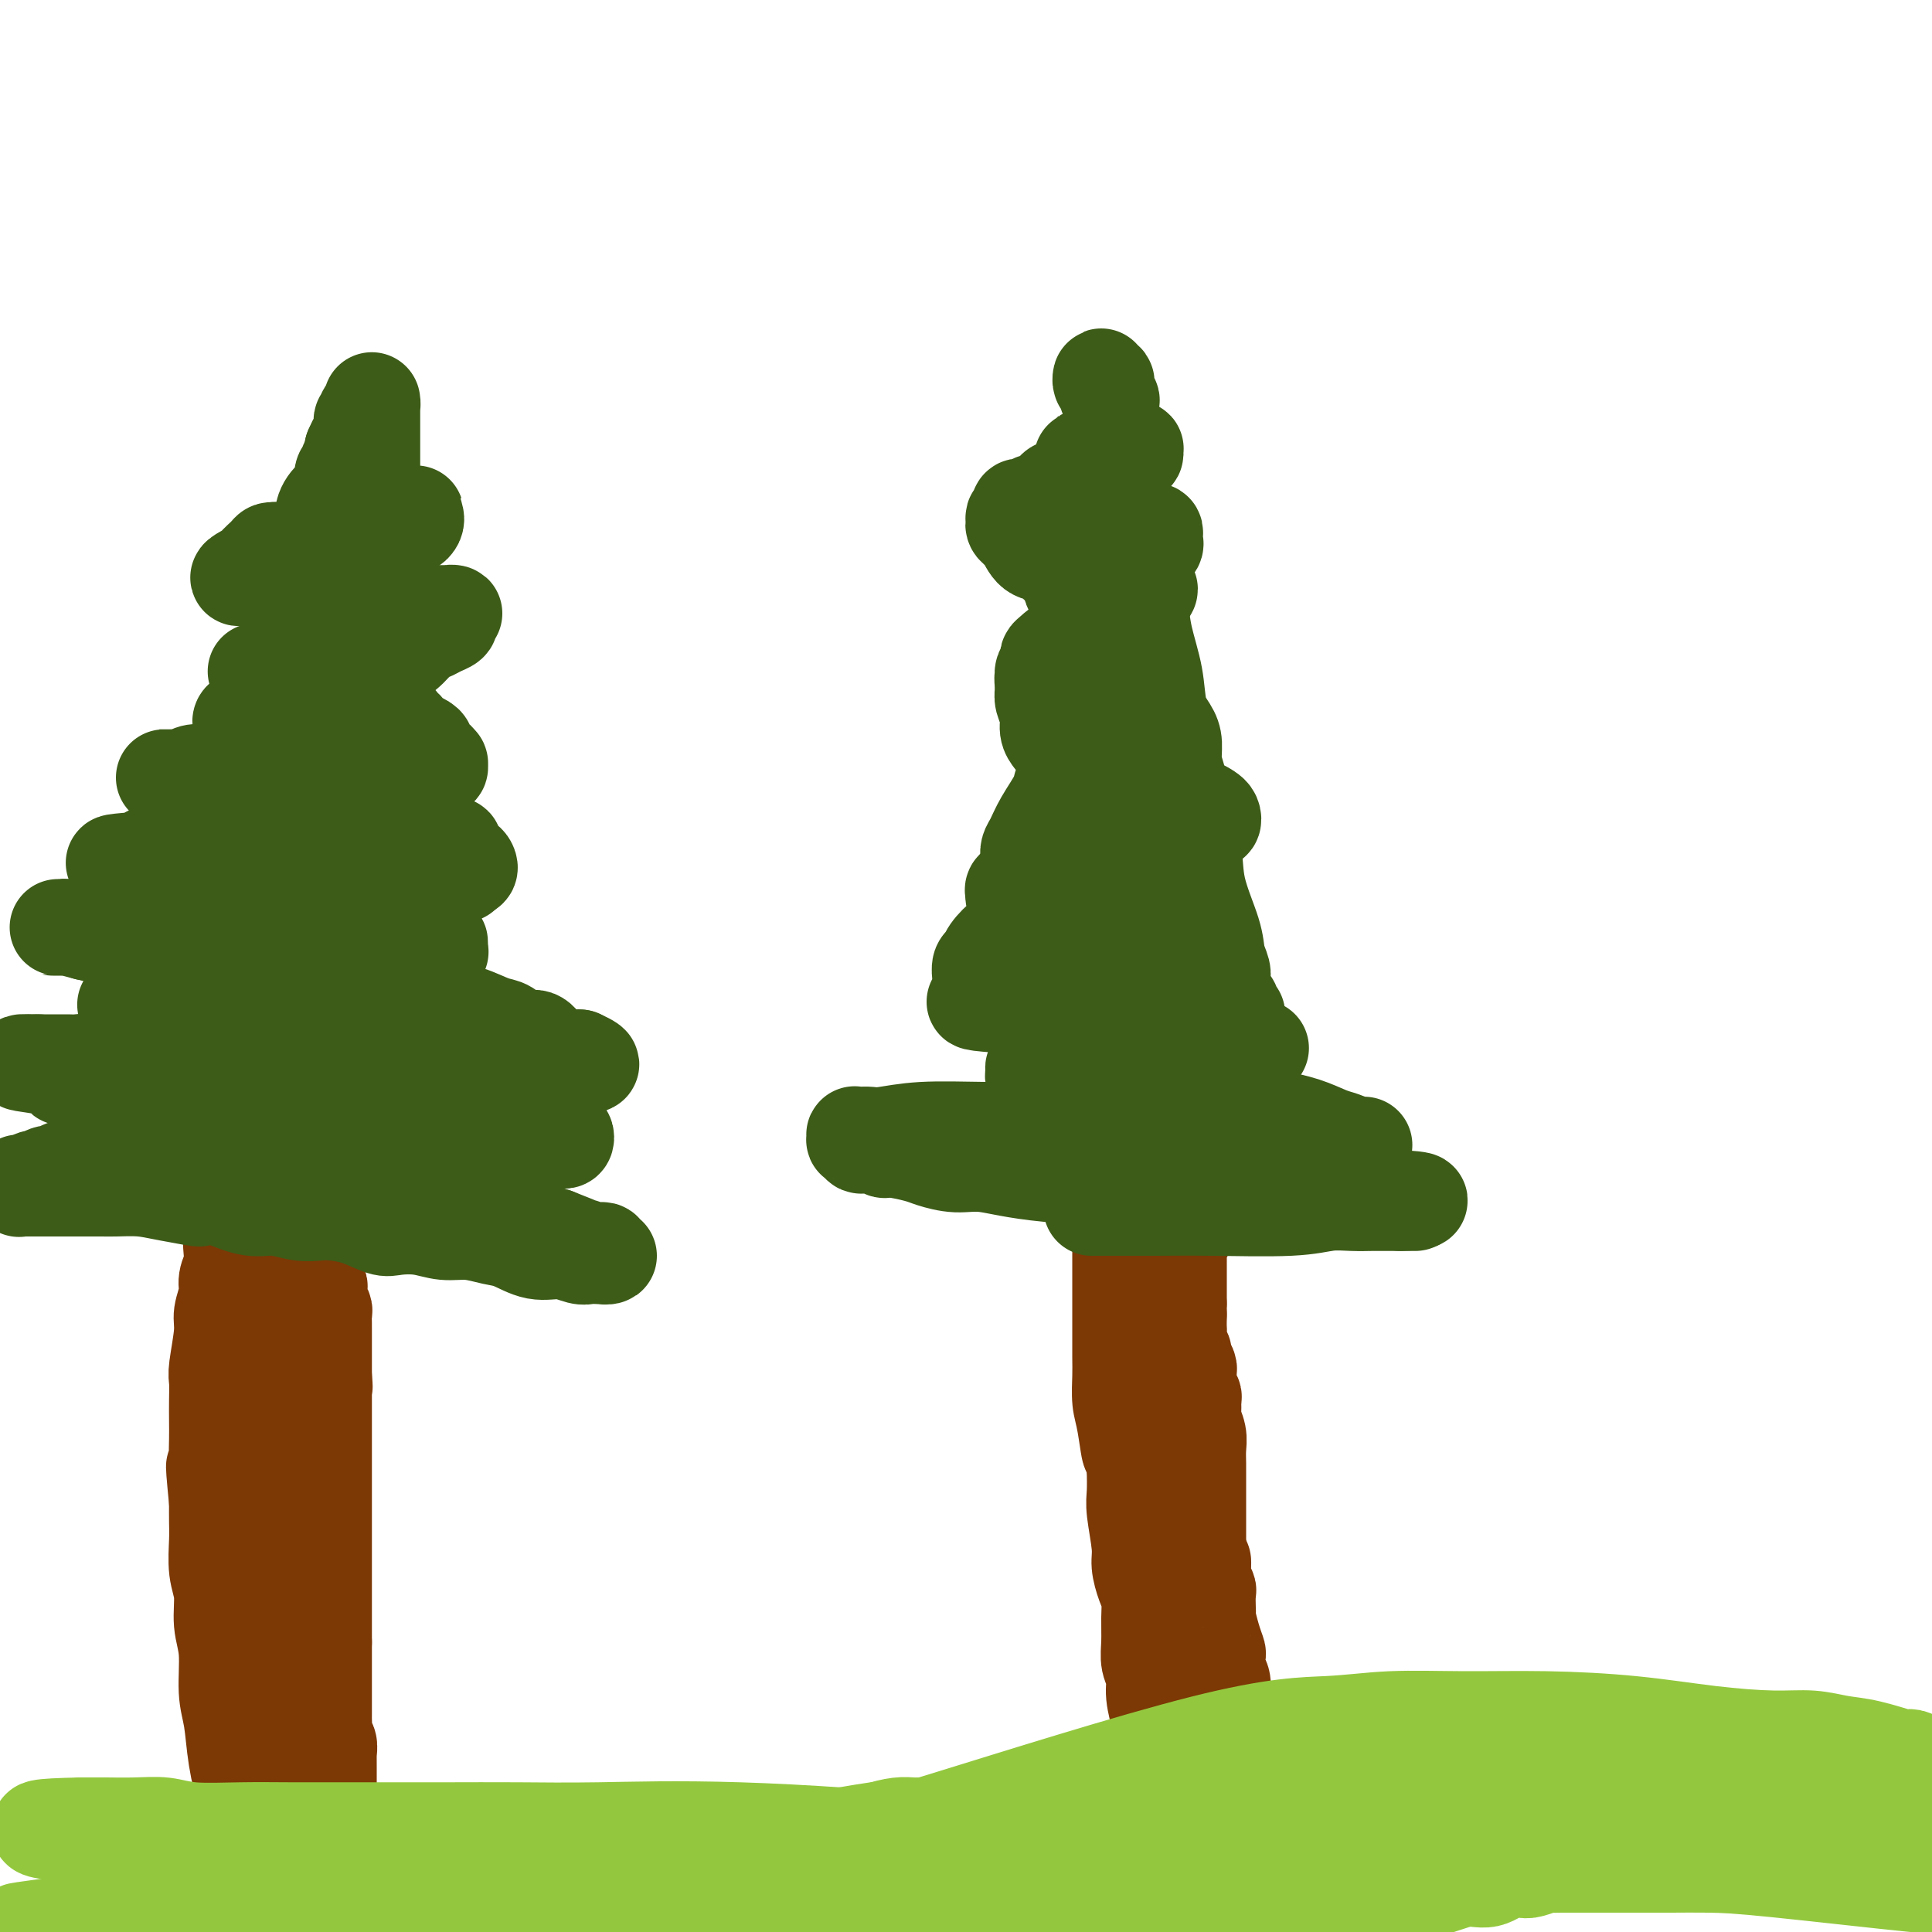 <svg viewBox='0 0 400 400' version='1.1' xmlns='http://www.w3.org/2000/svg' xmlns:xlink='http://www.w3.org/1999/xlink'><g fill='none' stroke='#7C3805' stroke-width='20' stroke-linecap='round' stroke-linejoin='round'><path d='M53,388c-0.046,-0.607 -0.092,-1.214 0,-2c0.092,-0.786 0.322,-1.750 0,-4c-0.322,-2.250 -1.195,-5.788 -2,-9c-0.805,-3.212 -1.540,-6.100 -2,-9c-0.460,-2.900 -0.644,-5.811 -1,-8c-0.356,-2.189 -0.884,-3.654 -1,-6c-0.116,-2.346 0.179,-5.572 0,-8c-0.179,-2.428 -0.833,-4.056 -1,-6c-0.167,-1.944 0.151,-4.203 0,-6c-0.151,-1.797 -0.773,-3.131 -1,-5c-0.227,-1.869 -0.061,-4.272 0,-6c0.061,-1.728 0.017,-2.779 0,-4c-0.017,-1.221 -0.009,-2.610 0,-4'/><path d='M45,311c-1.238,-12.643 -0.332,-5.749 0,-4c0.332,1.749 0.089,-1.646 0,-4c-0.089,-2.354 -0.025,-3.665 0,-5c0.025,-1.335 0.011,-2.693 0,-4c-0.011,-1.307 -0.018,-2.565 0,-4c0.018,-1.435 0.061,-3.049 0,-4c-0.061,-0.951 -0.228,-1.241 0,-3c0.228,-1.759 0.849,-4.988 1,-7c0.151,-2.012 -0.170,-2.805 0,-4c0.170,-1.195 0.829,-2.790 1,-4c0.171,-1.210 -0.147,-2.036 0,-3c0.147,-0.964 0.757,-2.068 1,-3c0.243,-0.932 0.118,-1.692 0,-3c-0.118,-1.308 -0.229,-3.162 0,-4c0.229,-0.838 0.797,-0.658 1,-1c0.203,-0.342 0.040,-1.207 0,-2c-0.040,-0.793 0.042,-1.516 0,-2c-0.042,-0.484 -0.207,-0.729 0,-1c0.207,-0.271 0.787,-0.567 1,-1c0.213,-0.433 0.061,-1.005 0,-1c-0.061,0.005 -0.030,0.585 0,1c0.030,0.415 0.060,0.666 0,1c-0.060,0.334 -0.209,0.753 0,1c0.209,0.247 0.778,0.323 1,1c0.222,0.677 0.098,1.955 0,3c-0.098,1.045 -0.171,1.857 0,3c0.171,1.143 0.584,2.615 1,4c0.416,1.385 0.833,2.681 1,4c0.167,1.319 0.083,2.659 0,4'/><path d='M53,269c0.570,3.731 -0.005,3.059 0,4c0.005,0.941 0.590,3.497 1,5c0.410,1.503 0.646,1.955 1,3c0.354,1.045 0.826,2.684 1,4c0.174,1.316 0.050,2.308 0,3c-0.050,0.692 -0.028,1.085 0,2c0.028,0.915 0.060,2.351 0,3c-0.060,0.649 -0.212,0.509 0,1c0.212,0.491 0.789,1.611 1,3c0.211,1.389 0.057,3.047 0,4c-0.057,0.953 -0.015,1.203 0,2c0.015,0.797 0.004,2.142 0,3c-0.004,0.858 -0.001,1.228 0,2c0.001,0.772 0.000,1.946 0,3c-0.000,1.054 -0.000,1.989 0,3c0.000,1.011 0.000,2.097 0,3c-0.000,0.903 -0.000,1.624 0,3c0.000,1.376 0.000,3.407 0,5c-0.000,1.593 -0.000,2.746 0,4c0.000,1.254 0.000,2.608 0,4c-0.000,1.392 -0.000,2.823 0,4c0.000,1.177 0.000,2.100 0,3c-0.000,0.900 -0.000,1.776 0,3c0.000,1.224 0.000,2.798 0,4c-0.000,1.202 -0.000,2.034 0,3c0.000,0.966 0.000,2.066 0,3c-0.000,0.934 -0.000,1.703 0,3c0.000,1.297 0.000,3.121 0,4c-0.000,0.879 -0.000,0.814 0,2c0.000,1.186 0.000,3.625 0,5c-0.000,1.375 -0.000,1.688 0,2'/><path d='M57,369c-0.003,11.977 -0.011,5.919 0,4c0.011,-1.919 0.042,0.301 0,2c-0.042,1.699 -0.156,2.878 0,4c0.156,1.122 0.580,2.187 1,3c0.420,0.813 0.834,1.373 1,2c0.166,0.627 0.083,1.320 0,2c-0.083,0.680 -0.166,1.348 0,2c0.166,0.652 0.580,1.290 1,2c0.420,0.710 0.845,1.494 1,2c0.155,0.506 0.042,0.734 0,1c-0.042,0.266 -0.011,0.568 0,1c0.011,0.432 0.003,0.992 0,1c-0.003,0.008 -0.001,-0.536 0,-1c0.001,-0.464 0.000,-0.847 0,-1c-0.000,-0.153 -0.000,-0.077 0,0'/><path d='M242,384c0.006,-0.638 0.012,-1.276 0,-2c-0.012,-0.724 -0.042,-1.534 0,-2c0.042,-0.466 0.156,-0.587 0,-2c-0.156,-1.413 -0.582,-4.117 -1,-6c-0.418,-1.883 -0.829,-2.944 -1,-5c-0.171,-2.056 -0.102,-5.105 0,-7c0.102,-1.895 0.238,-2.634 0,-4c-0.238,-1.366 -0.848,-3.358 -1,-5c-0.152,-1.642 0.156,-2.932 0,-4c-0.156,-1.068 -0.777,-1.912 -1,-3c-0.223,-1.088 -0.050,-2.420 0,-4c0.050,-1.580 -0.024,-3.409 0,-5c0.024,-1.591 0.146,-2.943 0,-4c-0.146,-1.057 -0.561,-1.818 -1,-3c-0.439,-1.182 -0.902,-2.786 -1,-4c-0.098,-1.214 0.170,-2.037 0,-4c-0.170,-1.963 -0.776,-5.067 -1,-7c-0.224,-1.933 -0.064,-2.695 0,-4c0.064,-1.305 0.032,-3.152 0,-5'/><path d='M235,304c-1.265,-13.042 -0.927,-5.645 -1,-4c-0.073,1.645 -0.555,-2.460 -1,-5c-0.445,-2.540 -0.851,-3.513 -1,-5c-0.149,-1.487 -0.040,-3.488 0,-5c0.040,-1.512 0.011,-2.537 0,-4c-0.011,-1.463 -0.003,-3.365 0,-5c0.003,-1.635 0.001,-3.003 0,-4c-0.001,-0.997 0.000,-1.622 0,-3c-0.000,-1.378 -0.001,-3.510 0,-5c0.001,-1.490 0.004,-2.338 0,-3c-0.004,-0.662 -0.015,-1.137 0,-2c0.015,-0.863 0.057,-2.115 0,-3c-0.057,-0.885 -0.212,-1.403 0,-2c0.212,-0.597 0.792,-1.273 1,-2c0.208,-0.727 0.046,-1.505 0,-2c-0.046,-0.495 0.026,-0.707 0,-1c-0.026,-0.293 -0.150,-0.667 0,-1c0.150,-0.333 0.575,-0.625 1,-1c0.425,-0.375 0.849,-0.832 1,-1c0.151,-0.168 0.029,-0.045 0,0c-0.029,0.045 0.034,0.012 0,0c-0.034,-0.012 -0.164,-0.003 0,0c0.164,0.003 0.621,0.001 1,0c0.379,-0.001 0.680,-0.000 1,0c0.320,0.000 0.660,0.000 1,0'/><path d='M238,246c0.932,-0.445 0.760,-0.059 1,0c0.240,0.059 0.890,-0.210 1,0c0.110,0.210 -0.322,0.897 0,1c0.322,0.103 1.396,-0.380 2,0c0.604,0.380 0.736,1.621 1,2c0.264,0.379 0.659,-0.106 1,0c0.341,0.106 0.627,0.802 1,1c0.373,0.198 0.833,-0.102 1,0c0.167,0.102 0.041,0.604 0,1c-0.041,0.396 0.004,0.684 0,1c-0.004,0.316 -0.057,0.658 0,1c0.057,0.342 0.226,0.683 0,1c-0.226,0.317 -0.845,0.609 -1,1c-0.155,0.391 0.155,0.879 0,1c-0.155,0.121 -0.773,-0.127 -1,0c-0.227,0.127 -0.061,0.628 0,1c0.061,0.372 0.016,0.615 0,1c-0.016,0.385 -0.004,0.913 0,1c0.004,0.087 0.001,-0.267 0,0c-0.001,0.267 -0.000,1.156 0,2c0.000,0.844 0.000,1.643 0,2c-0.000,0.357 -0.000,0.271 0,1c0.000,0.729 0.000,2.273 0,3c-0.000,0.727 -0.000,0.636 0,1c0.000,0.364 0.000,1.182 0,2'/><path d='M244,270c-0.310,3.362 -0.084,2.265 0,2c0.084,-0.265 0.027,0.300 0,1c-0.027,0.700 -0.022,1.534 0,2c0.022,0.466 0.062,0.562 0,1c-0.062,0.438 -0.227,1.216 0,2c0.227,0.784 0.845,1.572 1,2c0.155,0.428 -0.154,0.495 0,1c0.154,0.505 0.772,1.448 1,2c0.228,0.552 0.065,0.711 0,1c-0.065,0.289 -0.032,0.706 0,1c0.032,0.294 0.061,0.463 0,1c-0.061,0.537 -0.214,1.441 0,2c0.214,0.559 0.793,0.772 1,1c0.207,0.228 0.041,0.473 0,1c-0.041,0.527 0.041,1.338 0,2c-0.041,0.662 -0.207,1.174 0,2c0.207,0.826 0.788,1.964 1,3c0.212,1.036 0.057,1.968 0,3c-0.057,1.032 -0.015,2.164 0,3c0.015,0.836 0.004,1.375 0,2c-0.004,0.625 -0.001,1.337 0,2c0.001,0.663 0.000,1.277 0,2c-0.000,0.723 -0.000,1.556 0,2c0.000,0.444 0.000,0.499 0,1c-0.000,0.501 -0.000,1.448 0,2c0.000,0.552 0.000,0.711 0,1c-0.000,0.289 -0.000,0.710 0,1c0.000,0.290 0.000,0.449 0,1c-0.000,0.551 -0.000,1.495 0,2c0.000,0.505 0.000,0.573 0,1c-0.000,0.427 -0.000,1.214 0,2'/><path d='M248,322c0.841,8.461 0.943,3.613 1,2c0.057,-1.613 0.068,0.009 0,1c-0.068,0.991 -0.214,1.351 0,2c0.214,0.649 0.789,1.586 1,2c0.211,0.414 0.059,0.305 0,1c-0.059,0.695 -0.026,2.193 0,3c0.026,0.807 0.046,0.921 0,1c-0.046,0.079 -0.157,0.122 0,1c0.157,0.878 0.582,2.590 1,4c0.418,1.410 0.830,2.517 1,3c0.170,0.483 0.097,0.342 0,1c-0.097,0.658 -0.218,2.117 0,3c0.218,0.883 0.775,1.191 1,2c0.225,0.809 0.117,2.117 0,3c-0.117,0.883 -0.242,1.339 0,2c0.242,0.661 0.850,1.527 1,2c0.150,0.473 -0.157,0.551 0,1c0.157,0.449 0.778,1.267 1,2c0.222,0.733 0.045,1.380 0,2c-0.045,0.620 0.040,1.213 0,2c-0.040,0.787 -0.207,1.769 0,2c0.207,0.231 0.788,-0.289 1,0c0.212,0.289 0.057,1.387 0,2c-0.057,0.613 -0.015,0.742 0,1c0.015,0.258 0.004,0.646 0,1c-0.004,0.354 -0.001,0.673 0,1c0.001,0.327 0.000,0.662 0,1c-0.000,0.338 -0.000,0.678 0,1c0.000,0.322 0.000,0.625 0,1c-0.000,0.375 -0.000,0.821 0,1c0.000,0.179 0.000,0.089 0,0'/><path d='M256,373c1.238,8.007 0.332,2.523 0,1c-0.332,-1.523 -0.089,0.915 0,2c0.089,1.085 0.024,0.815 0,1c-0.024,0.185 -0.006,0.823 0,1c0.006,0.177 0.002,-0.106 0,0c-0.002,0.106 -0.001,0.602 0,1c0.001,0.398 0.000,0.698 0,1c-0.000,0.302 -0.001,0.606 0,1c0.001,0.394 0.004,0.879 0,1c-0.004,0.121 -0.015,-0.121 0,0c0.015,0.121 0.057,0.606 0,1c-0.057,0.394 -0.211,0.696 0,1c0.211,0.304 0.789,0.611 1,1c0.211,0.389 0.057,0.860 0,1c-0.057,0.140 -0.015,-0.050 0,0c0.015,0.050 0.003,0.342 0,1c-0.003,0.658 0.003,1.683 0,2c-0.003,0.317 -0.015,-0.072 0,0c0.015,0.072 0.055,0.607 0,1c-0.055,0.393 -0.207,0.644 0,1c0.207,0.356 0.773,0.816 1,1c0.227,0.184 0.113,0.092 0,0'/><path d='M62,299c-0.030,-0.537 -0.061,-1.075 0,-1c0.061,0.075 0.212,0.761 0,0c-0.212,-0.761 -0.789,-2.969 -1,-4c-0.211,-1.031 -0.057,-0.885 0,-2c0.057,-1.115 0.015,-3.491 0,-5c-0.015,-1.509 -0.004,-2.151 0,-3c0.004,-0.849 0.001,-1.904 0,-3c-0.001,-1.096 -0.000,-2.234 0,-3c0.000,-0.766 0.000,-1.160 0,-2c-0.000,-0.840 -0.000,-2.126 0,-3c0.000,-0.874 0.000,-1.337 0,-2c-0.000,-0.663 -0.000,-1.526 0,-2c0.000,-0.474 0.000,-0.557 0,-1c-0.000,-0.443 -0.000,-1.245 0,-2c0.000,-0.755 0.000,-1.463 0,-2c-0.000,-0.537 -0.000,-0.903 0,-1c0.000,-0.097 0.000,0.076 0,0c-0.000,-0.076 -0.000,-0.402 0,-1c0.000,-0.598 0.000,-1.469 0,-2c-0.000,-0.531 -0.000,-0.723 0,-1c0.000,-0.277 0.000,-0.638 0,-1'/><path d='M61,258c-0.155,-6.441 -0.043,-2.044 0,-1c0.043,1.044 0.015,-1.264 0,-2c-0.015,-0.736 -0.018,0.101 0,0c0.018,-0.101 0.057,-1.140 0,-2c-0.057,-0.860 -0.212,-1.539 0,-2c0.212,-0.461 0.789,-0.702 1,-1c0.211,-0.298 0.057,-0.653 0,-1c-0.057,-0.347 -0.015,-0.686 0,-1c0.015,-0.314 0.004,-0.602 0,-1c-0.004,-0.398 -0.001,-0.906 0,-1c0.001,-0.094 0.001,0.227 0,0c-0.001,-0.227 -0.004,-1.001 0,-1c0.004,0.001 0.016,0.779 0,1c-0.016,0.221 -0.058,-0.113 0,0c0.058,0.113 0.218,0.674 0,1c-0.218,0.326 -0.814,0.416 -1,1c-0.186,0.584 0.037,1.662 0,2c-0.037,0.338 -0.336,-0.063 -1,0c-0.664,0.063 -1.695,0.590 -2,1c-0.305,0.410 0.115,0.702 0,1c-0.115,0.298 -0.765,0.602 -1,1c-0.235,0.398 -0.053,0.891 0,1c0.053,0.109 -0.022,-0.167 0,0c0.022,0.167 0.140,0.777 0,1c-0.140,0.223 -0.538,0.060 -1,0c-0.462,-0.060 -0.989,-0.017 -1,0c-0.011,0.017 0.495,0.009 1,0'/><path d='M56,255c-0.810,1.493 0.164,0.227 1,0c0.836,-0.227 1.533,0.587 2,1c0.467,0.413 0.702,0.425 1,1c0.298,0.575 0.658,1.712 1,2c0.342,0.288 0.665,-0.275 1,0c0.335,0.275 0.682,1.387 1,2c0.318,0.613 0.607,0.727 1,1c0.393,0.273 0.889,0.706 1,1c0.111,0.294 -0.163,0.450 0,1c0.163,0.550 0.762,1.494 1,2c0.238,0.506 0.116,0.573 0,1c-0.116,0.427 -0.227,1.213 0,2c0.227,0.787 0.793,1.573 1,2c0.207,0.427 0.055,0.495 0,1c-0.055,0.505 -0.015,1.449 0,2c0.015,0.551 0.004,0.711 0,1c-0.004,0.289 -0.001,0.708 0,1c0.001,0.292 0.000,0.456 0,1c-0.000,0.544 -0.000,1.469 0,2c0.000,0.531 0.000,0.667 0,1c-0.000,0.333 -0.000,0.863 0,1c0.000,0.137 0.000,-0.117 0,0c-0.000,0.117 -0.000,0.606 0,1c0.000,0.394 0.000,0.693 0,1c-0.000,0.307 -0.000,0.621 0,1c0.000,0.379 0.000,0.823 0,1c-0.000,0.177 -0.000,0.089 0,0'/><path d='M67,285c0.309,3.576 0.083,1.516 0,1c-0.083,-0.516 -0.022,0.513 0,1c0.022,0.487 0.006,0.431 0,1c-0.006,0.569 -0.002,1.762 0,2c0.002,0.238 0.000,-0.479 0,0c-0.000,0.479 -0.000,2.154 0,3c0.000,0.846 0.000,0.863 0,1c-0.000,0.137 -0.000,0.393 0,1c0.000,0.607 0.000,1.566 0,2c-0.000,0.434 -0.000,0.343 0,1c0.000,0.657 0.000,2.063 0,3c-0.000,0.937 -0.000,1.406 0,2c0.000,0.594 0.000,1.315 0,2c-0.000,0.685 -0.000,1.334 0,2c0.000,0.666 0.000,1.347 0,2c-0.000,0.653 -0.000,1.277 0,2c0.000,0.723 0.000,1.546 0,2c-0.000,0.454 -0.000,0.541 0,1c0.000,0.459 0.000,1.291 0,2c-0.000,0.709 -0.000,1.296 0,2c0.000,0.704 0.000,1.525 0,2c-0.000,0.475 -0.000,0.602 0,1c0.000,0.398 0.000,1.065 0,2c-0.000,0.935 -0.000,2.137 0,3c0.000,0.863 0.000,1.386 0,2c-0.000,0.614 -0.000,1.319 0,2c0.000,0.681 0.000,1.337 0,2c-0.000,0.663 -0.000,1.332 0,2c0.000,0.668 0.000,1.334 0,2c-0.000,0.666 -0.000,1.333 0,2c0.000,0.667 0.000,1.333 0,2'/><path d='M67,340c0.000,8.805 0.000,3.318 0,2c-0.000,-1.318 -0.000,1.533 0,3c0.000,1.467 0.000,1.549 0,2c-0.000,0.451 -0.000,1.272 0,2c0.000,0.728 0.000,1.364 0,2c-0.000,0.636 -0.001,1.274 0,2c0.001,0.726 0.004,1.541 0,2c-0.004,0.459 -0.015,0.561 0,1c0.015,0.439 0.057,1.216 0,2c-0.057,0.784 -0.211,1.575 0,2c0.211,0.425 0.789,0.485 1,1c0.211,0.515 0.057,1.486 0,2c-0.057,0.514 -0.015,0.570 0,1c0.015,0.430 0.004,1.232 0,2c-0.004,0.768 -0.001,1.500 0,2c0.001,0.500 0.000,0.768 0,1c-0.000,0.232 -0.000,0.428 0,1c0.000,0.572 0.000,1.519 0,2c-0.000,0.481 -0.000,0.495 0,1c0.000,0.505 0.000,1.501 0,2c-0.000,0.499 0.000,0.501 0,1c-0.000,0.499 -0.000,1.495 0,2c0.000,0.505 0.000,0.520 0,1c-0.000,0.480 -0.000,1.425 0,2c0.000,0.575 0.000,0.780 0,1c-0.000,0.220 -0.001,0.454 0,1c0.001,0.546 0.003,1.403 0,2c-0.003,0.597 -0.011,0.933 0,1c0.011,0.067 0.041,-0.136 0,0c-0.041,0.136 -0.155,0.610 0,1c0.155,0.390 0.577,0.695 1,1'/><path d='M69,388c0.305,7.527 0.068,2.345 0,1c-0.068,-1.345 0.033,1.146 0,2c-0.033,0.854 -0.201,0.071 0,0c0.201,-0.071 0.772,0.569 1,1c0.228,0.431 0.113,0.652 0,1c-0.113,0.348 -0.223,0.825 0,1c0.223,0.175 0.778,0.050 1,0c0.222,-0.050 0.111,-0.025 0,0'/></g>
<g fill='none' stroke='#3D5C18' stroke-width='20' stroke-linecap='round' stroke-linejoin='round'><path d='M28,238c0.373,0.054 0.746,0.108 1,0c0.254,-0.108 0.389,-0.379 2,0c1.611,0.379 4.696,1.407 7,2c2.304,0.593 3.825,0.751 5,1c1.175,0.249 2.004,0.587 3,1c0.996,0.413 2.158,0.899 3,1c0.842,0.101 1.362,-0.184 2,0c0.638,0.184 1.393,0.838 2,1c0.607,0.162 1.065,-0.167 2,0c0.935,0.167 2.347,0.829 3,1c0.653,0.171 0.547,-0.150 1,0c0.453,0.150 1.464,0.772 2,1c0.536,0.228 0.595,0.061 1,0c0.405,-0.061 1.155,-0.016 2,0c0.845,0.016 1.783,0.004 2,0c0.217,-0.004 -0.288,-0.001 0,0c0.288,0.001 1.368,0.000 2,0c0.632,-0.000 0.816,-0.000 1,0'/><path d='M69,246c6.841,1.238 3.444,0.332 2,0c-1.444,-0.332 -0.936,-0.089 0,0c0.936,0.089 2.300,0.024 3,0c0.700,-0.024 0.736,-0.007 1,0c0.264,0.007 0.757,0.003 1,0c0.243,-0.003 0.236,-0.005 1,0c0.764,0.005 2.298,0.016 3,0c0.702,-0.016 0.573,-0.061 1,0c0.427,0.061 1.409,0.228 2,0c0.591,-0.228 0.790,-0.850 1,-1c0.210,-0.150 0.431,0.171 1,0c0.569,-0.171 1.487,-0.834 2,-1c0.513,-0.166 0.620,0.167 1,0c0.380,-0.167 1.033,-0.832 1,-1c-0.033,-0.168 -0.752,0.162 -1,0c-0.248,-0.162 -0.026,-0.816 0,-1c0.026,-0.184 -0.146,0.102 -1,0c-0.854,-0.102 -2.391,-0.594 -3,-1c-0.609,-0.406 -0.291,-0.728 -1,-1c-0.709,-0.272 -2.444,-0.495 -4,-1c-1.556,-0.505 -2.934,-1.291 -4,-2c-1.066,-0.709 -1.822,-1.342 -3,-2c-1.178,-0.658 -2.780,-1.341 -4,-2c-1.220,-0.659 -2.059,-1.293 -3,-2c-0.941,-0.707 -1.983,-1.488 -3,-2c-1.017,-0.512 -2.008,-0.756 -3,-1'/><path d='M59,228c-4.710,-2.815 -2.484,-1.854 -2,-2c0.484,-0.146 -0.774,-1.400 -2,-2c-1.226,-0.600 -2.422,-0.545 -3,-1c-0.578,-0.455 -0.540,-1.420 -1,-2c-0.460,-0.580 -1.417,-0.774 -2,-1c-0.583,-0.226 -0.790,-0.485 -1,-1c-0.210,-0.515 -0.423,-1.285 -1,-2c-0.577,-0.715 -1.517,-1.376 -2,-2c-0.483,-0.624 -0.508,-1.210 -1,-2c-0.492,-0.790 -1.453,-1.784 -2,-2c-0.547,-0.216 -0.682,0.345 -1,0c-0.318,-0.345 -0.818,-1.595 -1,-2c-0.182,-0.405 -0.046,0.034 0,0c0.046,-0.034 0.001,-0.541 0,-1c-0.001,-0.459 0.041,-0.869 0,-1c-0.041,-0.131 -0.165,0.016 0,0c0.165,-0.016 0.621,-0.197 1,0c0.379,0.197 0.682,0.771 1,1c0.318,0.229 0.652,0.114 1,0c0.348,-0.114 0.712,-0.227 1,0c0.288,0.227 0.501,0.793 1,1c0.499,0.207 1.283,0.056 2,0c0.717,-0.056 1.367,-0.015 2,0c0.633,0.015 1.250,0.004 2,0c0.750,-0.004 1.635,-0.001 2,0c0.365,0.001 0.211,0.000 1,0c0.789,-0.000 2.520,-0.000 3,0c0.480,0.000 -0.291,0.000 0,0c0.291,-0.000 1.646,-0.000 3,0'/><path d='M60,209c3.406,0.000 1.921,0.001 2,0c0.079,-0.001 1.723,-0.004 3,0c1.277,0.004 2.186,0.015 3,0c0.814,-0.015 1.532,-0.057 2,0c0.468,0.057 0.686,0.212 1,0c0.314,-0.212 0.724,-0.793 1,-1c0.276,-0.207 0.416,-0.042 1,0c0.584,0.042 1.610,-0.040 2,0c0.390,0.040 0.143,0.203 0,0c-0.143,-0.203 -0.182,-0.771 0,-1c0.182,-0.229 0.586,-0.118 1,0c0.414,0.118 0.840,0.243 1,0c0.160,-0.243 0.055,-0.853 0,-1c-0.055,-0.147 -0.058,0.169 0,0c0.058,-0.169 0.178,-0.821 0,-1c-0.178,-0.179 -0.655,0.117 -1,0c-0.345,-0.117 -0.558,-0.647 -1,-1c-0.442,-0.353 -1.115,-0.527 -2,-1c-0.885,-0.473 -1.983,-1.243 -3,-2c-1.017,-0.757 -1.951,-1.501 -3,-2c-1.049,-0.499 -2.211,-0.752 -3,-1c-0.789,-0.248 -1.206,-0.489 -2,-1c-0.794,-0.511 -1.965,-1.292 -3,-2c-1.035,-0.708 -1.932,-1.345 -3,-2c-1.068,-0.655 -2.305,-1.330 -3,-2c-0.695,-0.670 -0.847,-1.335 -1,-2'/><path d='M52,189c-4.187,-2.749 -2.155,-1.122 -2,-1c0.155,0.122 -1.566,-1.262 -2,-2c-0.434,-0.738 0.421,-0.829 0,-1c-0.421,-0.171 -2.116,-0.423 -3,-1c-0.884,-0.577 -0.956,-1.479 -1,-2c-0.044,-0.521 -0.060,-0.661 0,-1c0.060,-0.339 0.198,-0.875 0,-1c-0.198,-0.125 -0.731,0.163 -1,0c-0.269,-0.163 -0.276,-0.776 0,-1c0.276,-0.224 0.833,-0.060 1,0c0.167,0.060 -0.055,0.016 0,0c0.055,-0.016 0.389,-0.003 1,0c0.611,0.003 1.500,-0.003 2,0c0.500,0.003 0.611,0.015 1,0c0.389,-0.015 1.056,-0.056 2,0c0.944,0.056 2.164,0.208 3,0c0.836,-0.208 1.288,-0.776 2,-1c0.712,-0.224 1.685,-0.102 3,0c1.315,0.102 2.972,0.186 4,0c1.028,-0.186 1.427,-0.641 2,-1c0.573,-0.359 1.318,-0.621 2,-1c0.682,-0.379 1.299,-0.875 2,-1c0.701,-0.125 1.484,0.120 2,0c0.516,-0.120 0.765,-0.607 1,-1c0.235,-0.393 0.455,-0.693 1,-1c0.545,-0.307 1.416,-0.621 2,-1c0.584,-0.379 0.881,-0.823 1,-1c0.119,-0.177 0.059,-0.089 0,0'/><path d='M75,171c2.009,-1.019 0.532,-0.065 0,0c-0.532,0.065 -0.119,-0.757 0,-1c0.119,-0.243 -0.055,0.094 0,0c0.055,-0.094 0.338,-0.619 0,-1c-0.338,-0.381 -1.298,-0.616 -2,-1c-0.702,-0.384 -1.146,-0.915 -2,-1c-0.854,-0.085 -2.118,0.278 -3,0c-0.882,-0.278 -1.382,-1.195 -2,-2c-0.618,-0.805 -1.355,-1.497 -2,-2c-0.645,-0.503 -1.200,-0.816 -2,-1c-0.800,-0.184 -1.846,-0.238 -3,-1c-1.154,-0.762 -2.417,-2.232 -3,-3c-0.583,-0.768 -0.486,-0.836 -1,-1c-0.514,-0.164 -1.639,-0.425 -2,-1c-0.361,-0.575 0.043,-1.463 0,-2c-0.043,-0.537 -0.534,-0.722 -1,-1c-0.466,-0.278 -0.906,-0.649 -1,-1c-0.094,-0.351 0.160,-0.683 0,-1c-0.160,-0.317 -0.733,-0.621 -1,-1c-0.267,-0.379 -0.228,-0.834 0,-1c0.228,-0.166 0.647,-0.042 1,0c0.353,0.042 0.642,0.004 1,0c0.358,-0.004 0.787,0.027 1,0c0.213,-0.027 0.212,-0.110 1,0c0.788,0.110 2.366,0.414 3,0c0.634,-0.414 0.324,-1.547 1,-2c0.676,-0.453 2.338,-0.227 4,0'/><path d='M62,147c2.332,-0.889 2.160,-1.612 3,-2c0.840,-0.388 2.690,-0.440 4,-1c1.310,-0.560 2.080,-1.627 4,-3c1.920,-1.373 4.989,-3.050 7,-4c2.011,-0.950 2.963,-1.172 4,-2c1.037,-0.828 2.159,-2.263 3,-3c0.841,-0.737 1.401,-0.776 2,-1c0.599,-0.224 1.237,-0.635 2,-1c0.763,-0.365 1.652,-0.686 2,-1c0.348,-0.314 0.156,-0.620 0,-1c-0.156,-0.380 -0.277,-0.834 0,-1c0.277,-0.166 0.952,-0.045 1,0c0.048,0.045 -0.532,0.012 -1,0c-0.468,-0.012 -0.824,-0.003 -1,0c-0.176,0.003 -0.172,0.001 -1,0c-0.828,-0.001 -2.487,-0.000 -3,0c-0.513,0.000 0.120,0.001 0,0c-0.120,-0.001 -0.994,-0.002 -2,0c-1.006,0.002 -2.146,0.007 -3,0c-0.854,-0.007 -1.422,-0.025 -2,0c-0.578,0.025 -1.166,0.094 -2,0c-0.834,-0.094 -1.916,-0.350 -3,-1c-1.084,-0.650 -2.172,-1.694 -3,-2c-0.828,-0.306 -1.395,0.124 -2,0c-0.605,-0.124 -1.248,-0.804 -2,-1c-0.752,-0.196 -1.614,0.092 -2,0c-0.386,-0.092 -0.296,-0.563 -1,-1c-0.704,-0.437 -2.201,-0.839 -3,-1c-0.799,-0.161 -0.899,-0.080 -1,0'/><path d='M62,121c-4.973,-1.244 -1.906,-0.855 -1,-1c0.906,-0.145 -0.349,-0.823 -1,-1c-0.651,-0.177 -0.696,0.146 -1,0c-0.304,-0.146 -0.866,-0.760 -1,-1c-0.134,-0.240 0.160,-0.106 0,0c-0.160,0.106 -0.776,0.182 -1,0c-0.224,-0.182 -0.057,-0.623 0,-1c0.057,-0.377 0.004,-0.689 0,-1c-0.004,-0.311 0.040,-0.619 0,-1c-0.040,-0.381 -0.165,-0.833 0,-1c0.165,-0.167 0.620,-0.047 1,0c0.380,0.047 0.687,0.023 1,0c0.313,-0.023 0.634,-0.044 1,0c0.366,0.044 0.779,0.152 1,0c0.221,-0.152 0.252,-0.563 1,-1c0.748,-0.437 2.213,-0.901 3,-1c0.787,-0.099 0.896,0.167 1,0c0.104,-0.167 0.201,-0.766 1,-1c0.799,-0.234 2.298,-0.101 3,0c0.702,0.101 0.606,0.172 1,0c0.394,-0.172 1.276,-0.586 2,-1c0.724,-0.414 1.289,-0.828 2,-1c0.711,-0.172 1.570,-0.102 2,0c0.430,0.102 0.433,0.237 1,0c0.567,-0.237 1.698,-0.847 2,-1c0.302,-0.153 -0.226,0.151 0,0c0.226,-0.151 1.208,-0.757 2,-1c0.792,-0.243 1.396,-0.121 2,0'/><path d='M84,107c4.132,-1.241 0.961,-0.343 0,0c-0.961,0.343 0.289,0.130 1,0c0.711,-0.130 0.885,-0.179 1,0c0.115,0.179 0.171,0.584 0,1c-0.171,0.416 -0.569,0.842 -1,1c-0.431,0.158 -0.894,0.046 -1,0c-0.106,-0.046 0.146,-0.027 0,0c-0.146,0.027 -0.690,0.063 -1,0c-0.310,-0.063 -0.386,-0.223 -1,0c-0.614,0.223 -1.765,0.830 -2,1c-0.235,0.170 0.446,-0.095 0,0c-0.446,0.095 -2.021,0.551 -3,1c-0.979,0.449 -1.364,0.891 -2,1c-0.636,0.109 -1.524,-0.114 -2,0c-0.476,0.114 -0.541,0.566 -1,1c-0.459,0.434 -1.310,0.851 -2,1c-0.690,0.149 -1.217,0.029 -2,0c-0.783,-0.029 -1.823,0.034 -2,0c-0.177,-0.034 0.510,-0.163 0,0c-0.510,0.163 -2.215,0.618 -3,1c-0.785,0.382 -0.648,0.691 -1,1c-0.352,0.309 -1.193,0.618 -2,1c-0.807,0.382 -1.579,0.838 -2,1c-0.421,0.162 -0.490,0.029 -1,0c-0.510,-0.029 -1.460,0.045 -2,0c-0.540,-0.045 -0.671,-0.208 -1,0c-0.329,0.208 -0.858,0.787 -1,1c-0.142,0.213 0.102,0.061 0,0c-0.102,-0.061 -0.551,-0.030 -1,0'/><path d='M52,119c-5.009,1.632 -1.531,-0.287 0,-1c1.531,-0.713 1.117,-0.219 1,0c-0.117,0.219 0.064,0.164 0,0c-0.064,-0.164 -0.372,-0.436 0,-1c0.372,-0.564 1.423,-1.419 2,-2c0.577,-0.581 0.679,-0.888 1,-1c0.321,-0.112 0.859,-0.030 1,0c0.141,0.030 -0.117,0.008 0,0c0.117,-0.008 0.610,-0.002 1,0c0.390,0.002 0.678,0.001 1,0c0.322,-0.001 0.678,-0.001 1,0c0.322,0.001 0.610,0.002 1,0c0.390,-0.002 0.883,-0.007 1,0c0.117,0.007 -0.142,0.025 0,0c0.142,-0.025 0.686,-0.094 1,0c0.314,0.094 0.397,0.350 1,1c0.603,0.650 1.724,1.694 2,2c0.276,0.306 -0.295,-0.125 0,0c0.295,0.125 1.455,0.806 2,1c0.545,0.194 0.476,-0.099 1,0c0.524,0.099 1.642,0.590 2,1c0.358,0.410 -0.044,0.740 0,1c0.044,0.260 0.534,0.451 1,1c0.466,0.549 0.910,1.457 1,2c0.090,0.543 -0.172,0.720 0,1c0.172,0.280 0.778,0.663 1,1c0.222,0.337 0.060,0.629 0,1c-0.060,0.371 -0.017,0.820 0,1c0.017,0.180 0.009,0.090 0,0'/><path d='M74,127c1.596,2.245 0.587,1.858 0,2c-0.587,0.142 -0.753,0.811 -1,1c-0.247,0.189 -0.576,-0.104 -1,0c-0.424,0.104 -0.945,0.605 -1,1c-0.055,0.395 0.355,0.684 0,1c-0.355,0.316 -1.473,0.659 -2,1c-0.527,0.341 -0.461,0.680 -1,1c-0.539,0.320 -1.684,0.621 -2,1c-0.316,0.379 0.195,0.836 0,1c-0.195,0.164 -1.098,0.033 -2,0c-0.902,-0.033 -1.805,0.030 -2,0c-0.195,-0.030 0.317,-0.153 0,0c-0.317,0.153 -1.465,0.581 -2,1c-0.535,0.419 -0.458,0.830 -1,1c-0.542,0.170 -1.705,0.098 -2,0c-0.295,-0.098 0.277,-0.222 0,0c-0.277,0.222 -1.402,0.792 -2,1c-0.598,0.208 -0.667,0.056 -1,0c-0.333,-0.056 -0.928,-0.015 -1,0c-0.072,0.015 0.379,0.004 1,0c0.621,-0.004 1.413,-0.002 2,0c0.587,0.002 0.968,0.004 1,0c0.032,-0.004 -0.284,-0.015 0,0c0.284,0.015 1.169,0.056 2,0c0.831,-0.056 1.608,-0.207 2,0c0.392,0.207 0.398,0.774 1,1c0.602,0.226 1.801,0.113 3,0'/><path d='M65,140c1.681,0.621 0.882,1.672 1,2c0.118,0.328 1.153,-0.067 2,0c0.847,0.067 1.508,0.595 2,1c0.492,0.405 0.817,0.686 1,1c0.183,0.314 0.225,0.662 1,1c0.775,0.338 2.283,0.665 3,1c0.717,0.335 0.644,0.677 1,1c0.356,0.323 1.142,0.625 2,1c0.858,0.375 1.789,0.821 2,1c0.211,0.179 -0.298,0.089 0,0c0.298,-0.089 1.404,-0.178 2,0c0.596,0.178 0.683,0.621 1,1c0.317,0.379 0.863,0.693 1,1c0.137,0.307 -0.135,0.607 0,1c0.135,0.393 0.676,0.880 1,1c0.324,0.120 0.431,-0.127 1,0c0.569,0.127 1.602,0.626 2,1c0.398,0.374 0.162,0.621 0,1c-0.162,0.379 -0.250,0.890 0,1c0.250,0.110 0.837,-0.182 1,0c0.163,0.182 -0.099,0.837 0,1c0.099,0.163 0.560,-0.168 1,0c0.440,0.168 0.861,0.833 1,1c0.139,0.167 -0.003,-0.166 0,0c0.003,0.166 0.153,0.829 0,1c-0.153,0.171 -0.608,-0.150 -1,0c-0.392,0.150 -0.721,0.771 -1,1c-0.279,0.229 -0.508,0.065 -1,0c-0.492,-0.065 -1.246,-0.033 -2,0'/><path d='M86,160c-1.087,0.464 -1.805,0.124 -3,0c-1.195,-0.124 -2.868,-0.033 -5,0c-2.132,0.033 -4.724,0.009 -7,0c-2.276,-0.009 -4.238,-0.002 -6,0c-1.762,0.002 -3.324,0.001 -5,0c-1.676,-0.001 -3.465,-0.000 -5,0c-1.535,0.000 -2.816,0.000 -4,0c-1.184,-0.000 -2.270,-0.001 -3,0c-0.730,0.001 -1.103,0.004 -2,0c-0.897,-0.004 -2.319,-0.015 -3,0c-0.681,0.015 -0.621,0.057 -1,0c-0.379,-0.057 -1.197,-0.211 -2,0c-0.803,0.211 -1.591,0.789 -2,1c-0.409,0.211 -0.440,0.057 -1,0c-0.560,-0.057 -1.650,-0.015 -2,0c-0.350,0.015 0.040,0.004 0,0c-0.040,-0.004 -0.510,-0.001 -1,0c-0.490,0.001 -1.002,0.000 -1,0c0.002,-0.000 0.517,0.000 1,0c0.483,-0.000 0.934,-0.001 1,0c0.066,0.001 -0.252,0.005 0,0c0.252,-0.005 1.075,-0.017 2,0c0.925,0.017 1.952,0.064 3,0c1.048,-0.064 2.118,-0.238 3,0c0.882,0.238 1.576,0.887 4,1c2.424,0.113 6.578,-0.310 9,0c2.422,0.310 3.114,1.353 4,2c0.886,0.647 1.968,0.899 3,1c1.032,0.101 2.016,0.050 3,0'/><path d='M66,165c5.230,0.574 2.304,0.010 2,0c-0.304,-0.010 2.013,0.533 3,1c0.987,0.467 0.645,0.857 1,1c0.355,0.143 1.408,0.038 2,0c0.592,-0.038 0.723,-0.010 1,0c0.277,0.010 0.700,0.003 1,0c0.300,-0.003 0.477,-0.001 1,0c0.523,0.001 1.392,0.001 2,0c0.608,-0.001 0.954,-0.001 1,0c0.046,0.001 -0.209,0.005 0,0c0.209,-0.005 0.882,-0.017 1,0c0.118,0.017 -0.320,0.064 0,0c0.320,-0.064 1.398,-0.239 2,0c0.602,0.239 0.729,0.890 1,1c0.271,0.110 0.687,-0.323 1,0c0.313,0.323 0.522,1.400 1,2c0.478,0.600 1.223,0.721 2,1c0.777,0.279 1.586,0.715 2,1c0.414,0.285 0.435,0.418 1,1c0.565,0.582 1.675,1.613 2,2c0.325,0.387 -0.134,0.131 0,0c0.134,-0.131 0.860,-0.136 1,0c0.140,0.136 -0.308,0.415 0,1c0.308,0.585 1.371,1.476 2,2c0.629,0.524 0.823,0.679 1,1c0.177,0.321 0.336,0.806 0,1c-0.336,0.194 -1.168,0.097 -2,0'/><path d='M95,180c1.709,2.011 -0.020,0.540 -1,0c-0.980,-0.540 -1.212,-0.148 -2,0c-0.788,0.148 -2.132,0.054 -3,0c-0.868,-0.054 -1.259,-0.067 -2,0c-0.741,0.067 -1.832,0.214 -3,0c-1.168,-0.214 -2.412,-0.789 -4,-1c-1.588,-0.211 -3.519,-0.056 -5,0c-1.481,0.056 -2.511,0.015 -4,0c-1.489,-0.015 -3.438,-0.004 -5,0c-1.562,0.004 -2.737,0.001 -4,0c-1.263,-0.001 -2.614,-0.000 -4,0c-1.386,0.000 -2.806,0.000 -4,0c-1.194,-0.000 -2.163,-0.000 -3,0c-0.837,0.000 -1.542,0.000 -3,0c-1.458,-0.000 -3.669,-0.000 -5,0c-1.331,0.000 -1.781,0.000 -3,0c-1.219,-0.000 -3.205,-0.000 -4,0c-0.795,0.000 -0.398,0.000 -1,0c-0.602,-0.000 -2.202,-0.000 -3,0c-0.798,0.000 -0.793,0.000 -1,0c-0.207,-0.000 -0.627,-0.000 -1,0c-0.373,0.000 -0.699,0.000 -1,0c-0.301,-0.000 -0.575,-0.000 -1,0c-0.425,0.000 -0.999,0.000 -1,0c-0.001,-0.000 0.571,-0.000 1,0c0.429,0.000 0.714,0.000 1,0'/><path d='M29,179c-10.339,-0.321 -3.186,-0.622 0,-1c3.186,-0.378 2.406,-0.833 2,-1c-0.406,-0.167 -0.440,-0.046 0,0c0.440,0.046 1.352,0.019 2,0c0.648,-0.019 1.032,-0.029 2,0c0.968,0.029 2.519,0.097 4,0c1.481,-0.097 2.890,-0.359 5,0c2.110,0.359 4.919,1.339 7,2c2.081,0.661 3.433,1.004 5,1c1.567,-0.004 3.350,-0.354 5,0c1.650,0.354 3.169,1.413 4,2c0.831,0.587 0.976,0.701 2,1c1.024,0.299 2.928,0.783 4,1c1.072,0.217 1.312,0.166 2,0c0.688,-0.166 1.824,-0.447 3,0c1.176,0.447 2.390,1.621 3,2c0.610,0.379 0.615,-0.038 1,0c0.385,0.038 1.151,0.532 2,1c0.849,0.468 1.782,0.910 2,1c0.218,0.090 -0.277,-0.173 0,0c0.277,0.173 1.328,0.781 2,1c0.672,0.219 0.965,0.048 1,0c0.035,-0.048 -0.188,0.028 0,0c0.188,-0.028 0.786,-0.161 1,0c0.214,0.161 0.042,0.617 0,1c-0.042,0.383 0.045,0.694 0,1c-0.045,0.306 -0.222,0.607 0,1c0.222,0.393 0.843,0.879 1,1c0.157,0.121 -0.150,-0.121 0,0c0.150,0.121 0.757,0.606 1,1c0.243,0.394 0.121,0.697 0,1'/><path d='M90,195c0.844,0.884 0.953,0.093 1,0c0.047,-0.093 0.033,0.511 0,1c-0.033,0.489 -0.086,0.864 0,1c0.086,0.136 0.311,0.033 0,0c-0.311,-0.033 -1.157,0.004 -2,0c-0.843,-0.004 -1.683,-0.047 -3,0c-1.317,0.047 -3.113,0.185 -6,0c-2.887,-0.185 -6.867,-0.694 -11,-1c-4.133,-0.306 -8.420,-0.408 -12,-1c-3.580,-0.592 -6.454,-1.675 -9,-2c-2.546,-0.325 -4.763,0.109 -7,0c-2.237,-0.109 -4.495,-0.761 -6,-1c-1.505,-0.239 -2.258,-0.064 -4,0c-1.742,0.064 -4.472,0.017 -6,0c-1.528,-0.017 -1.853,-0.005 -3,0c-1.147,0.005 -3.116,0.001 -4,0c-0.884,-0.001 -0.684,-0.000 -1,0c-0.316,0.000 -1.147,0.000 -2,0c-0.853,-0.000 -1.728,-0.000 -2,0c-0.272,0.000 0.061,-0.000 0,0c-0.061,0.000 -0.514,0.000 -1,0c-0.486,-0.000 -1.005,-0.001 -1,0c0.005,0.001 0.535,0.003 1,0c0.465,-0.003 0.867,-0.011 1,0c0.133,0.011 -0.003,0.041 0,0c0.003,-0.041 0.144,-0.155 1,0c0.856,0.155 2.428,0.577 4,1'/><path d='M18,193c1.654,0.354 2.789,0.739 4,1c1.211,0.261 2.499,0.400 4,1c1.501,0.600 3.215,1.663 5,2c1.785,0.337 3.641,-0.050 5,0c1.359,0.050 2.222,0.539 4,1c1.778,0.461 4.472,0.894 6,1c1.528,0.106 1.889,-0.116 3,0c1.111,0.116 2.972,0.571 4,1c1.028,0.429 1.223,0.832 2,1c0.777,0.168 2.135,0.102 3,0c0.865,-0.102 1.235,-0.238 2,0c0.765,0.238 1.923,0.850 3,1c1.077,0.150 2.072,-0.163 3,0c0.928,0.163 1.789,0.800 3,1c1.211,0.200 2.774,-0.038 4,0c1.226,0.038 2.117,0.352 3,1c0.883,0.648 1.758,1.631 3,2c1.242,0.369 2.851,0.125 4,0c1.149,-0.125 1.837,-0.132 3,0c1.163,0.132 2.800,0.401 4,1c1.200,0.599 1.962,1.528 3,2c1.038,0.472 2.351,0.489 4,1c1.649,0.511 3.635,1.517 5,2c1.365,0.483 2.109,0.444 3,1c0.891,0.556 1.929,1.708 3,2c1.071,0.292 2.174,-0.276 3,0c0.826,0.276 1.373,1.394 2,2c0.627,0.606 1.333,0.698 2,1c0.667,0.302 1.295,0.812 2,1c0.705,0.188 1.487,0.054 2,0c0.513,-0.054 0.756,-0.027 1,0'/><path d='M120,219c4.635,2.099 1.224,1.347 0,1c-1.224,-0.347 -0.259,-0.289 0,0c0.259,0.289 -0.186,0.810 0,1c0.186,0.190 1.004,0.051 1,0c-0.004,-0.051 -0.829,-0.013 -1,0c-0.171,0.013 0.314,0.001 0,0c-0.314,-0.001 -1.426,0.010 -2,0c-0.574,-0.010 -0.612,-0.042 -1,0c-0.388,0.042 -1.128,0.158 -2,0c-0.872,-0.158 -1.878,-0.592 -3,-1c-1.122,-0.408 -2.361,-0.792 -4,-1c-1.639,-0.208 -3.677,-0.241 -5,-1c-1.323,-0.759 -1.932,-2.246 -4,-3c-2.068,-0.754 -5.596,-0.776 -8,-1c-2.404,-0.224 -3.686,-0.648 -5,-1c-1.314,-0.352 -2.661,-0.630 -4,-1c-1.339,-0.370 -2.669,-0.831 -4,-1c-1.331,-0.169 -2.664,-0.045 -4,0c-1.336,0.045 -2.675,0.012 -4,0c-1.325,-0.012 -2.634,-0.003 -4,0c-1.366,0.003 -2.788,0.001 -4,0c-1.212,-0.001 -2.214,-0.000 -3,0c-0.786,0.000 -1.355,0.000 -3,0c-1.645,-0.000 -4.367,-0.000 -6,0c-1.633,0.000 -2.178,0.000 -3,0c-0.822,-0.000 -1.921,-0.000 -3,0c-1.079,0.000 -2.137,0.000 -3,0c-0.863,-0.000 -1.532,-0.000 -2,0c-0.468,0.000 -0.734,0.000 -1,0'/><path d='M38,211c-6.836,-0.012 -3.925,-0.041 -3,0c0.925,0.041 -0.137,0.151 -1,0c-0.863,-0.151 -1.526,-0.562 -2,-1c-0.474,-0.438 -0.759,-0.902 -1,-1c-0.241,-0.098 -0.437,0.170 -1,0c-0.563,-0.170 -1.493,-0.778 -2,-1c-0.507,-0.222 -0.591,-0.057 -1,0c-0.409,0.057 -1.143,0.007 -1,0c0.143,-0.007 1.164,0.028 2,0c0.836,-0.028 1.487,-0.118 2,0c0.513,0.118 0.887,0.444 2,1c1.113,0.556 2.964,1.342 5,2c2.036,0.658 4.256,1.188 7,2c2.744,0.812 6.011,1.905 9,3c2.989,1.095 5.698,2.192 8,3c2.302,0.808 4.196,1.326 6,2c1.804,0.674 3.519,1.504 5,2c1.481,0.496 2.729,0.659 4,1c1.271,0.341 2.567,0.861 4,1c1.433,0.139 3.004,-0.103 4,0c0.996,0.103 1.419,0.550 2,1c0.581,0.450 1.321,0.904 2,1c0.679,0.096 1.298,-0.167 2,0c0.702,0.167 1.486,0.762 2,1c0.514,0.238 0.757,0.119 1,0'/><path d='M93,228c10.379,3.111 3.828,0.890 2,0c-1.828,-0.890 1.068,-0.448 2,0c0.932,0.448 -0.100,0.904 0,1c0.100,0.096 1.333,-0.167 2,0c0.667,0.167 0.770,0.763 1,1c0.230,0.237 0.587,0.115 1,0c0.413,-0.115 0.880,-0.223 1,0c0.120,0.223 -0.109,0.778 0,1c0.109,0.222 0.555,0.112 1,0c0.445,-0.112 0.890,-0.227 1,0c0.110,0.227 -0.113,0.797 0,1c0.113,0.203 0.563,0.041 1,0c0.437,-0.041 0.862,0.041 1,0c0.138,-0.041 -0.012,-0.203 0,0c0.012,0.203 0.187,0.773 1,1c0.813,0.227 2.264,0.112 3,0c0.736,-0.112 0.757,-0.223 1,0c0.243,0.223 0.709,0.778 1,1c0.291,0.222 0.407,0.111 1,0c0.593,-0.111 1.662,-0.222 2,0c0.338,0.222 -0.056,0.778 0,1c0.056,0.222 0.562,0.112 1,0c0.438,-0.112 0.806,-0.226 1,0c0.194,0.226 0.213,0.790 0,1c-0.213,0.210 -0.656,0.064 -1,0c-0.344,-0.064 -0.587,-0.048 -1,0c-0.413,0.048 -0.996,0.128 -2,0c-1.004,-0.128 -2.430,-0.465 -4,-1c-1.570,-0.535 -3.285,-1.267 -5,-2'/><path d='M104,233c-2.700,-0.364 -3.449,-0.273 -5,-1c-1.551,-0.727 -3.903,-2.271 -6,-3c-2.097,-0.729 -3.939,-0.643 -6,-1c-2.061,-0.357 -4.340,-1.157 -7,-2c-2.660,-0.843 -5.701,-1.728 -8,-2c-2.299,-0.272 -3.854,0.071 -5,0c-1.146,-0.071 -1.881,-0.555 -3,-1c-1.119,-0.445 -2.620,-0.851 -4,-1c-1.380,-0.149 -2.637,-0.040 -4,0c-1.363,0.040 -2.830,0.011 -4,0c-1.170,-0.011 -2.043,-0.003 -3,0c-0.957,0.003 -1.999,0.001 -3,0c-1.001,-0.001 -1.962,-0.000 -3,0c-1.038,0.000 -2.152,0.001 -3,0c-0.848,-0.001 -1.429,-0.004 -2,0c-0.571,0.004 -1.131,0.015 -2,0c-0.869,-0.015 -2.046,-0.057 -3,0c-0.954,0.057 -1.683,0.212 -3,0c-1.317,-0.212 -3.220,-0.793 -4,-1c-0.780,-0.207 -0.435,-0.041 -1,0c-0.565,0.041 -2.038,-0.041 -3,0c-0.962,0.041 -1.412,0.207 -2,0c-0.588,-0.207 -1.313,-0.788 -2,-1c-0.687,-0.212 -1.336,-0.057 -2,0c-0.664,0.057 -1.345,0.015 -2,0c-0.655,-0.015 -1.286,-0.004 -2,0c-0.714,0.004 -1.512,0.001 -2,0c-0.488,-0.001 -0.667,-0.000 -1,0c-0.333,0.000 -0.820,0.000 -1,0c-0.180,-0.000 -0.051,-0.000 0,0c0.051,0.000 0.026,0.000 0,0'/><path d='M8,220c-7.734,-0.204 -1.071,0.287 2,1c3.071,0.713 2.548,1.647 3,2c0.452,0.353 1.880,0.123 4,1c2.120,0.877 4.933,2.861 7,4c2.067,1.139 3.390,1.432 5,2c1.610,0.568 3.508,1.410 5,2c1.492,0.590 2.576,0.928 4,1c1.424,0.072 3.186,-0.121 5,0c1.814,0.121 3.679,0.558 5,1c1.321,0.442 2.099,0.889 3,1c0.901,0.111 1.926,-0.115 3,0c1.074,0.115 2.198,0.569 3,1c0.802,0.431 1.282,0.838 2,1c0.718,0.162 1.673,0.080 3,0c1.327,-0.080 3.027,-0.157 4,0c0.973,0.157 1.218,0.549 2,1c0.782,0.451 2.099,0.961 3,1c0.901,0.039 1.386,-0.394 2,0c0.614,0.394 1.358,1.615 2,2c0.642,0.385 1.183,-0.065 2,0c0.817,0.065 1.910,0.647 3,1c1.090,0.353 2.176,0.479 3,1c0.824,0.521 1.385,1.439 2,2c0.615,0.561 1.283,0.765 3,1c1.717,0.235 4.484,0.500 6,1c1.516,0.500 1.781,1.233 3,2c1.219,0.767 3.393,1.567 5,2c1.607,0.433 2.647,0.497 4,1c1.353,0.503 3.018,1.443 4,2c0.982,0.557 1.281,0.731 2,1c0.719,0.269 1.860,0.635 3,1'/><path d='M115,256c7.916,3.101 3.206,1.353 2,1c-1.206,-0.353 1.093,0.689 2,1c0.907,0.311 0.424,-0.109 1,0c0.576,0.109 2.211,0.747 3,1c0.789,0.253 0.730,0.120 1,0c0.270,-0.120 0.867,-0.228 1,0c0.133,0.228 -0.197,0.793 0,1c0.197,0.207 0.922,0.055 1,0c0.078,-0.055 -0.491,-0.014 -1,0c-0.509,0.014 -0.956,-0.001 -1,0c-0.044,0.001 0.317,0.016 0,0c-0.317,-0.016 -1.313,-0.064 -2,0c-0.687,0.064 -1.067,0.239 -2,0c-0.933,-0.239 -2.419,-0.891 -4,-1c-1.581,-0.109 -3.258,0.326 -5,0c-1.742,-0.326 -3.549,-1.411 -5,-2c-1.451,-0.589 -2.545,-0.680 -4,-1c-1.455,-0.320 -3.269,-0.869 -5,-1c-1.731,-0.131 -3.378,0.154 -5,0c-1.622,-0.154 -3.218,-0.749 -5,-1c-1.782,-0.251 -3.750,-0.159 -5,0c-1.250,0.159 -1.782,0.383 -3,0c-1.218,-0.383 -3.122,-1.375 -5,-2c-1.878,-0.625 -3.729,-0.884 -5,-1c-1.271,-0.116 -1.962,-0.089 -3,0c-1.038,0.089 -2.423,0.240 -4,0c-1.577,-0.240 -3.348,-0.872 -5,-1c-1.652,-0.128 -3.186,0.249 -5,0c-1.814,-0.249 -3.907,-1.125 -6,-2'/><path d='M46,248c-13.223,-1.812 -6.279,-0.342 -5,0c1.279,0.342 -3.106,-0.444 -6,-1c-2.894,-0.556 -4.298,-0.881 -6,-1c-1.702,-0.119 -3.702,-0.032 -5,0c-1.298,0.032 -1.895,0.009 -3,0c-1.105,-0.009 -2.720,-0.002 -4,0c-1.280,0.002 -2.226,0.001 -3,0c-0.774,-0.001 -1.377,-0.000 -2,0c-0.623,0.000 -1.267,-0.000 -2,0c-0.733,0.000 -1.555,0.001 -2,0c-0.445,-0.001 -0.511,-0.004 -1,0c-0.489,0.004 -1.399,0.015 -2,0c-0.601,-0.015 -0.891,-0.055 -1,0c-0.109,0.055 -0.036,0.207 0,0c0.036,-0.207 0.036,-0.772 0,-1c-0.036,-0.228 -0.109,-0.118 0,0c0.109,0.118 0.400,0.243 1,0c0.600,-0.243 1.508,-0.854 2,-1c0.492,-0.146 0.570,0.172 1,0c0.430,-0.172 1.214,-0.834 2,-1c0.786,-0.166 1.573,0.166 2,0c0.427,-0.166 0.493,-0.829 1,-1c0.507,-0.171 1.456,0.150 2,0c0.544,-0.150 0.682,-0.772 1,-1c0.318,-0.228 0.816,-0.061 1,0c0.184,0.061 0.052,0.018 0,0c-0.052,-0.018 -0.026,-0.009 0,0'/><path d='M62,123c0.024,-0.387 0.048,-0.774 0,-1c-0.048,-0.226 -0.168,-0.291 0,-1c0.168,-0.709 0.624,-2.062 1,-3c0.376,-0.938 0.674,-1.461 1,-2c0.326,-0.539 0.681,-1.093 1,-2c0.319,-0.907 0.601,-2.165 1,-3c0.399,-0.835 0.916,-1.246 1,-2c0.084,-0.754 -0.264,-1.850 0,-3c0.264,-1.150 1.142,-2.353 2,-3c0.858,-0.647 1.698,-0.737 2,-1c0.302,-0.263 0.066,-0.701 0,-1c-0.066,-0.299 0.039,-0.461 0,-1c-0.039,-0.539 -0.221,-1.454 0,-2c0.221,-0.546 0.844,-0.724 1,-1c0.156,-0.276 -0.154,-0.651 0,-1c0.154,-0.349 0.772,-0.671 1,-1c0.228,-0.329 0.065,-0.665 0,-1c-0.065,-0.335 -0.033,-0.667 0,-1'/><path d='M73,93c1.944,-4.572 1.306,-1.002 1,0c-0.306,1.002 -0.278,-0.563 0,-1c0.278,-0.437 0.806,0.253 1,0c0.194,-0.253 0.055,-1.448 0,-2c-0.055,-0.552 -0.025,-0.462 0,-1c0.025,-0.538 0.045,-1.703 0,-2c-0.045,-0.297 -0.156,0.274 0,0c0.156,-0.274 0.578,-1.395 1,-2c0.422,-0.605 0.845,-0.695 1,-1c0.155,-0.305 0.041,-0.825 0,-1c-0.041,-0.175 -0.011,-0.004 0,0c0.011,0.004 0.003,-0.161 0,0c-0.003,0.161 -0.001,0.646 0,1c0.001,0.354 0.000,0.577 0,1c-0.000,0.423 -0.000,1.046 0,2c0.000,0.954 0.000,2.237 0,3c-0.000,0.763 -0.000,1.005 0,2c0.000,0.995 0.000,2.743 0,4c-0.000,1.257 -0.000,2.024 0,3c0.000,0.976 0.000,2.163 0,3c-0.000,0.837 -0.000,1.324 0,2c0.000,0.676 0.000,1.540 0,2c-0.000,0.460 -0.000,0.515 0,1c0.000,0.485 0.000,1.400 0,2c-0.000,0.600 -0.000,0.886 0,1c0.000,0.114 0.000,0.057 0,0'/><path d='M226,250c0.385,-0.002 0.769,-0.004 3,0c2.231,0.004 6.308,0.015 10,0c3.692,-0.015 6.999,-0.057 12,0c5.001,0.057 11.696,0.211 16,0c4.304,-0.211 6.218,-0.789 8,-1c1.782,-0.211 3.433,-0.057 5,0c1.567,0.057 3.050,0.015 4,0c0.950,-0.015 1.368,-0.004 2,0c0.632,0.004 1.478,0.001 2,0c0.522,-0.001 0.719,-0.000 1,0c0.281,0.000 0.648,0.000 1,0c0.352,-0.000 0.691,-0.000 1,0c0.309,0.000 0.588,0.000 1,0c0.412,-0.000 0.957,-0.000 1,0c0.043,0.000 -0.416,0.000 -1,0c-0.584,-0.000 -1.292,-0.000 -2,0'/><path d='M290,249c9.093,-0.424 -0.173,-0.983 -4,-1c-3.827,-0.017 -2.213,0.508 -8,0c-5.787,-0.508 -18.976,-2.048 -31,-3c-12.024,-0.952 -22.885,-1.315 -30,-2c-7.115,-0.685 -10.484,-1.690 -13,-2c-2.516,-0.310 -4.180,0.076 -6,0c-1.820,-0.076 -3.795,-0.612 -5,-1c-1.205,-0.388 -1.640,-0.626 -3,-1c-1.360,-0.374 -3.645,-0.884 -5,-1c-1.355,-0.116 -1.778,0.161 -2,0c-0.222,-0.161 -0.242,-0.760 -1,-1c-0.758,-0.240 -2.256,-0.121 -3,0c-0.744,0.121 -0.736,0.243 -1,0c-0.264,-0.243 -0.801,-0.850 -1,-1c-0.199,-0.150 -0.062,0.156 0,0c0.062,-0.156 0.047,-0.773 0,-1c-0.047,-0.227 -0.126,-0.065 0,0c0.126,0.065 0.457,0.031 1,0c0.543,-0.031 1.299,-0.061 2,0c0.701,0.061 1.347,0.213 3,0c1.653,-0.213 4.314,-0.789 8,-1c3.686,-0.211 8.397,-0.056 13,0c4.603,0.056 9.097,0.014 13,0c3.903,-0.014 7.213,-0.001 10,0c2.787,0.001 5.051,-0.011 7,0c1.949,0.011 3.584,0.044 5,0c1.416,-0.044 2.612,-0.166 4,0c1.388,0.166 2.968,0.619 4,1c1.032,0.381 1.516,0.691 2,1'/><path d='M249,236c11.787,0.171 5.253,0.097 3,0c-2.253,-0.097 -0.226,-0.218 1,0c1.226,0.218 1.652,0.776 2,1c0.348,0.224 0.618,0.112 1,0c0.382,-0.112 0.876,-0.226 1,0c0.124,0.226 -0.122,0.793 0,1c0.122,0.207 0.612,0.056 1,0c0.388,-0.056 0.673,-0.015 1,0c0.327,0.015 0.695,0.004 1,0c0.305,-0.004 0.547,-0.001 1,0c0.453,0.001 1.118,0.000 2,0c0.882,-0.000 1.980,-0.000 3,0c1.020,0.000 1.961,0.000 3,0c1.039,-0.000 2.176,-0.000 3,0c0.824,0.000 1.334,0.000 2,0c0.666,-0.000 1.489,-0.000 2,0c0.511,0.000 0.711,0.001 1,0c0.289,-0.001 0.666,-0.003 1,0c0.334,0.003 0.626,0.011 1,0c0.374,-0.011 0.832,-0.041 1,0c0.168,0.041 0.048,0.155 0,0c-0.048,-0.155 -0.024,-0.577 0,-1'/><path d='M280,237c4.772,0.141 1.202,-0.007 0,0c-1.202,0.007 -0.036,0.169 0,0c0.036,-0.169 -1.057,-0.669 -2,-1c-0.943,-0.331 -1.735,-0.494 -3,-1c-1.265,-0.506 -3.003,-1.355 -5,-2c-1.997,-0.645 -4.253,-1.086 -8,-2c-3.747,-0.914 -8.986,-2.302 -12,-3c-3.014,-0.698 -3.804,-0.708 -5,-1c-1.196,-0.292 -2.800,-0.867 -4,-1c-1.200,-0.133 -1.998,0.174 -3,0c-1.002,-0.174 -2.208,-0.831 -3,-1c-0.792,-0.169 -1.171,0.151 -2,0c-0.829,-0.151 -2.108,-0.771 -3,-1c-0.892,-0.229 -1.397,-0.065 -2,0c-0.603,0.065 -1.303,0.031 -2,0c-0.697,-0.031 -1.391,-0.061 -2,0c-0.609,0.061 -1.133,0.212 -2,0c-0.867,-0.212 -2.079,-0.788 -3,-1c-0.921,-0.212 -1.553,-0.059 -2,0c-0.447,0.059 -0.709,0.026 -1,0c-0.291,-0.026 -0.612,-0.044 -1,0c-0.388,0.044 -0.842,0.151 -1,0c-0.158,-0.151 -0.019,-0.562 0,-1c0.019,-0.438 -0.080,-0.905 0,-1c0.080,-0.095 0.340,0.182 1,0c0.660,-0.182 1.719,-0.823 2,-1c0.281,-0.177 -0.218,0.110 1,0c1.218,-0.110 4.151,-0.617 6,-1c1.849,-0.383 2.613,-0.642 4,-1c1.387,-0.358 3.396,-0.817 5,-1c1.604,-0.183 2.802,-0.092 4,0'/><path d='M237,217c4.457,-0.619 4.100,-0.166 5,0c0.900,0.166 3.057,0.044 5,0c1.943,-0.044 3.672,-0.012 5,0c1.328,0.012 2.255,0.003 3,0c0.745,-0.003 1.307,-0.001 2,0c0.693,0.001 1.517,-0.000 2,0c0.483,0.000 0.626,0.001 1,0c0.374,-0.001 0.981,-0.004 1,0c0.019,0.004 -0.548,0.016 -1,0c-0.452,-0.016 -0.788,-0.060 -1,0c-0.212,0.060 -0.300,0.224 -1,0c-0.700,-0.224 -2.011,-0.837 -3,-1c-0.989,-0.163 -1.657,0.124 -3,0c-1.343,-0.124 -3.360,-0.659 -5,-1c-1.640,-0.341 -2.903,-0.487 -5,-1c-2.097,-0.513 -5.027,-1.394 -7,-2c-1.973,-0.606 -2.990,-0.937 -4,-1c-1.010,-0.063 -2.015,0.141 -3,0c-0.985,-0.141 -1.952,-0.629 -3,-1c-1.048,-0.371 -2.179,-0.625 -3,-1c-0.821,-0.375 -1.333,-0.870 -2,-1c-0.667,-0.130 -1.489,0.107 -2,0c-0.511,-0.107 -0.711,-0.557 -1,-1c-0.289,-0.443 -0.666,-0.878 -1,-1c-0.334,-0.122 -0.626,0.070 -1,0c-0.374,-0.070 -0.832,-0.404 -1,-1c-0.168,-0.596 -0.048,-1.456 0,-2c0.048,-0.544 0.024,-0.772 0,-1'/><path d='M214,202c-0.439,-0.924 0.463,-0.234 1,0c0.537,0.234 0.709,0.011 1,0c0.291,-0.011 0.702,0.190 1,0c0.298,-0.190 0.484,-0.773 1,-1c0.516,-0.227 1.361,-0.099 2,0c0.639,0.099 1.072,0.170 2,0c0.928,-0.170 2.352,-0.582 3,-1c0.648,-0.418 0.521,-0.843 1,-1c0.479,-0.157 1.566,-0.045 2,0c0.434,0.045 0.217,0.022 0,0'/><path d='M240,239c-0.222,-0.722 -0.443,-1.445 -1,-2c-0.557,-0.555 -1.448,-0.944 -2,-2c-0.552,-1.056 -0.764,-2.781 -1,-4c-0.236,-1.219 -0.497,-1.932 -1,-3c-0.503,-1.068 -1.249,-2.489 -2,-4c-0.751,-1.511 -1.508,-3.111 -2,-4c-0.492,-0.889 -0.718,-1.066 -1,-2c-0.282,-0.934 -0.619,-2.625 -1,-4c-0.381,-1.375 -0.806,-2.434 -1,-3c-0.194,-0.566 -0.157,-0.638 0,-1c0.157,-0.362 0.433,-1.015 0,-2c-0.433,-0.985 -1.577,-2.302 -2,-3c-0.423,-0.698 -0.127,-0.775 0,-1c0.127,-0.225 0.086,-0.596 0,-1c-0.086,-0.404 -0.215,-0.839 0,-1c0.215,-0.161 0.776,-0.046 2,0c1.224,0.046 3.112,0.023 5,0'/><path d='M233,202c2.496,0.101 5.237,0.353 7,1c1.763,0.647 2.548,1.690 3,2c0.452,0.310 0.570,-0.113 1,0c0.430,0.113 1.173,0.762 2,1c0.827,0.238 1.738,0.064 2,0c0.262,-0.064 -0.126,-0.017 0,0c0.126,0.017 0.765,0.005 1,0c0.235,-0.005 0.067,-0.001 0,0c-0.067,0.001 -0.034,0.001 0,0'/><path d='M249,206c0.209,0.100 0.417,0.199 0,0c-0.417,-0.199 -1.461,-0.697 -2,-1c-0.539,-0.303 -0.574,-0.410 -1,-1c-0.426,-0.590 -1.242,-1.662 -2,-2c-0.758,-0.338 -1.456,0.059 -2,0c-0.544,-0.059 -0.934,-0.575 -2,-1c-1.066,-0.425 -2.809,-0.760 -4,-1c-1.191,-0.240 -1.831,-0.384 -3,-1c-1.169,-0.616 -2.865,-1.703 -4,-2c-1.135,-0.297 -1.707,0.197 -3,0c-1.293,-0.197 -3.307,-1.085 -5,-2c-1.693,-0.915 -3.067,-1.856 -4,-2c-0.933,-0.144 -1.426,0.508 -2,0c-0.574,-0.508 -1.229,-2.178 -2,-3c-0.771,-0.822 -1.657,-0.798 -2,-1c-0.343,-0.202 -0.144,-0.632 0,-1c0.144,-0.368 0.231,-0.676 0,-1c-0.231,-0.324 -0.780,-0.664 -1,-1c-0.220,-0.336 -0.110,-0.668 0,-1'/><path d='M210,185c-0.829,-1.462 0.600,-1.116 1,-1c0.400,0.116 -0.229,0.004 0,0c0.229,-0.004 1.314,0.102 2,0c0.686,-0.102 0.972,-0.411 2,-1c1.028,-0.589 2.800,-1.458 4,-2c1.200,-0.542 1.830,-0.756 3,-1c1.170,-0.244 2.881,-0.517 4,-1c1.119,-0.483 1.645,-1.176 3,-2c1.355,-0.824 3.538,-1.780 5,-2c1.462,-0.220 2.202,0.295 3,0c0.798,-0.295 1.653,-1.400 3,-2c1.347,-0.600 3.187,-0.696 4,-1c0.813,-0.304 0.599,-0.818 1,-1c0.401,-0.182 1.418,-0.034 2,0c0.582,0.034 0.731,-0.046 1,0c0.269,0.046 0.658,0.220 1,0c0.342,-0.220 0.636,-0.833 1,-1c0.364,-0.167 0.799,0.112 1,0c0.201,-0.112 0.169,-0.616 0,-1c-0.169,-0.384 -0.474,-0.649 -1,-1c-0.526,-0.351 -1.274,-0.790 -2,-1c-0.726,-0.210 -1.429,-0.192 -2,0c-0.571,0.192 -1.009,0.557 -2,0c-0.991,-0.557 -2.536,-2.034 -4,-3c-1.464,-0.966 -2.847,-1.419 -4,-2c-1.153,-0.581 -2.077,-1.291 -3,-2'/><path d='M233,160c-3.221,-1.963 -2.775,-1.870 -3,-2c-0.225,-0.130 -1.122,-0.482 -2,-1c-0.878,-0.518 -1.738,-1.200 -2,-2c-0.262,-0.800 0.074,-1.716 0,-2c-0.074,-0.284 -0.556,0.063 -1,0c-0.444,-0.063 -0.848,-0.538 -1,-1c-0.152,-0.462 -0.051,-0.912 0,-1c0.051,-0.088 0.051,0.188 0,0c-0.051,-0.188 -0.154,-0.838 0,-1c0.154,-0.162 0.566,0.164 1,0c0.434,-0.164 0.890,-0.818 1,-1c0.110,-0.182 -0.125,0.108 0,0c0.125,-0.108 0.611,-0.615 1,-1c0.389,-0.385 0.681,-0.647 1,-1c0.319,-0.353 0.667,-0.795 1,-1c0.333,-0.205 0.653,-0.172 1,-1c0.347,-0.828 0.720,-2.516 1,-3c0.280,-0.484 0.467,0.235 1,0c0.533,-0.235 1.412,-1.425 2,-2c0.588,-0.575 0.886,-0.537 1,-1c0.114,-0.463 0.043,-1.429 0,-2c-0.043,-0.571 -0.057,-0.748 0,-1c0.057,-0.252 0.185,-0.580 0,-1c-0.185,-0.420 -0.682,-0.931 -1,-1c-0.318,-0.069 -0.455,0.305 -1,0c-0.545,-0.305 -1.497,-1.288 -2,-2c-0.503,-0.712 -0.559,-1.153 -1,-2c-0.441,-0.847 -1.269,-2.099 -2,-3c-0.731,-0.901 -1.366,-1.450 -2,-2'/><path d='M226,125c-1.724,-2.278 -1.534,-1.973 -2,-2c-0.466,-0.027 -1.589,-0.384 -2,-1c-0.411,-0.616 -0.110,-1.490 0,-2c0.110,-0.510 0.030,-0.657 0,-1c-0.030,-0.343 -0.008,-0.880 0,-1c0.008,-0.120 0.004,0.179 0,0c-0.004,-0.179 -0.006,-0.837 0,-1c0.006,-0.163 0.021,0.167 0,0c-0.021,-0.167 -0.079,-0.833 0,-1c0.079,-0.167 0.295,0.166 1,0c0.705,-0.166 1.897,-0.829 3,-1c1.103,-0.171 2.115,0.151 3,0c0.885,-0.151 1.642,-0.776 3,-1c1.358,-0.224 3.317,-0.049 4,0c0.683,0.049 0.092,-0.028 0,0c-0.092,0.028 0.316,0.161 1,0c0.684,-0.161 1.644,-0.617 2,-1c0.356,-0.383 0.106,-0.695 0,-1c-0.106,-0.305 -0.070,-0.604 0,-1c0.070,-0.396 0.174,-0.888 0,-1c-0.174,-0.112 -0.627,0.155 -1,0c-0.373,-0.155 -0.666,-0.732 -1,-1c-0.334,-0.268 -0.709,-0.226 -1,0c-0.291,0.226 -0.497,0.636 -1,0c-0.503,-0.636 -1.304,-2.319 -2,-3c-0.696,-0.681 -1.286,-0.359 -2,-1c-0.714,-0.641 -1.552,-2.244 -2,-3c-0.448,-0.756 -0.505,-0.665 -1,-1c-0.495,-0.335 -1.427,-1.096 -2,-2c-0.573,-0.904 -0.786,-1.952 -1,-3'/><path d='M225,96c-2.105,-2.169 -0.368,-0.592 0,0c0.368,0.592 -0.633,0.199 -1,0c-0.367,-0.199 -0.099,-0.203 0,0c0.099,0.203 0.029,0.615 0,1c-0.029,0.385 -0.018,0.745 0,1c0.018,0.255 0.043,0.405 0,1c-0.043,0.595 -0.155,1.635 0,3c0.155,1.365 0.578,3.055 1,5c0.422,1.945 0.844,4.145 1,6c0.156,1.855 0.045,3.364 0,5c-0.045,1.636 -0.026,3.400 0,5c0.026,1.600 0.059,3.034 0,5c-0.059,1.966 -0.208,4.462 0,8c0.208,3.538 0.774,8.119 1,13c0.226,4.881 0.113,10.061 0,14c-0.113,3.939 -0.224,6.635 0,10c0.224,3.365 0.784,7.399 1,10c0.216,2.601 0.088,3.770 0,5c-0.088,1.230 -0.136,2.520 0,5c0.136,2.480 0.457,6.151 1,9c0.543,2.849 1.307,4.878 2,7c0.693,2.122 1.314,4.337 2,7c0.686,2.663 1.437,5.774 2,8c0.563,2.226 0.938,3.566 1,5c0.062,1.434 -0.190,2.962 0,4c0.190,1.038 0.820,1.587 1,2c0.180,0.413 -0.092,0.689 0,1c0.092,0.311 0.546,0.655 1,1'/><path d='M238,237c1.533,7.101 0.365,2.855 0,1c-0.365,-1.855 0.071,-1.318 0,-1c-0.071,0.318 -0.650,0.416 -1,-1c-0.350,-1.416 -0.472,-4.348 -1,-10c-0.528,-5.652 -1.462,-14.025 -2,-20c-0.538,-5.975 -0.680,-9.551 -1,-12c-0.320,-2.449 -0.818,-3.771 -1,-5c-0.182,-1.229 -0.049,-2.367 0,-5c0.049,-2.633 0.013,-6.762 0,-8c-0.013,-1.238 -0.004,0.415 0,-1c0.004,-1.415 0.001,-5.899 0,-8c-0.001,-2.101 -0.000,-1.821 0,-3c0.000,-1.179 0.000,-3.818 0,-6c-0.000,-2.182 -0.000,-3.906 0,-5c0.000,-1.094 0.000,-1.558 0,-2c-0.000,-0.442 -0.000,-0.862 0,-2c0.000,-1.138 0.000,-2.994 0,-4c-0.000,-1.006 -0.000,-1.162 0,-2c0.000,-0.838 0.000,-2.359 0,-3c-0.000,-0.641 -0.001,-0.402 0,-1c0.001,-0.598 0.004,-2.033 0,-3c-0.004,-0.967 -0.015,-1.467 0,-2c0.015,-0.533 0.056,-1.098 0,-2c-0.056,-0.902 -0.208,-2.140 0,-3c0.208,-0.860 0.777,-1.343 1,-2c0.223,-0.657 0.101,-1.488 0,-2c-0.101,-0.512 -0.182,-0.704 0,-1c0.182,-0.296 0.626,-0.695 1,-1c0.374,-0.305 0.678,-0.516 1,0c0.322,0.516 0.661,1.758 1,3'/><path d='M236,126c0.269,1.436 0.440,3.528 1,6c0.560,2.472 1.508,5.326 2,8c0.492,2.674 0.527,5.167 1,7c0.473,1.833 1.382,3.006 2,4c0.618,0.994 0.943,1.810 1,3c0.057,1.190 -0.156,2.754 0,4c0.156,1.246 0.679,2.174 1,4c0.321,1.826 0.439,4.551 1,7c0.561,2.449 1.566,4.624 2,7c0.434,2.376 0.298,4.954 1,8c0.702,3.046 2.241,6.560 3,9c0.759,2.440 0.739,3.805 1,5c0.261,1.195 0.805,2.218 1,3c0.195,0.782 0.042,1.323 0,2c-0.042,0.677 0.026,1.491 0,2c-0.026,0.509 -0.147,0.715 0,1c0.147,0.285 0.561,0.650 1,1c0.439,0.350 0.903,0.686 1,1c0.097,0.314 -0.173,0.606 0,1c0.173,0.394 0.789,0.891 1,1c0.211,0.109 0.018,-0.171 0,0c-0.018,0.171 0.140,0.793 0,1c-0.140,0.207 -0.579,0.000 -2,0c-1.421,-0.000 -3.826,0.207 -9,0c-5.174,-0.207 -13.119,-0.829 -19,-1c-5.881,-0.171 -9.699,0.108 -12,0c-2.301,-0.108 -3.086,-0.602 -4,-1c-0.914,-0.398 -1.957,-0.699 -3,-1'/><path d='M207,208c-8.276,-0.626 -4.466,-0.691 -3,-1c1.466,-0.309 0.589,-0.861 0,-1c-0.589,-0.139 -0.890,0.134 -1,0c-0.110,-0.134 -0.029,-0.675 0,-1c0.029,-0.325 0.007,-0.434 0,-1c-0.007,-0.566 0.002,-1.590 0,-2c-0.002,-0.410 -0.013,-0.205 0,0c0.013,0.205 0.052,0.412 0,0c-0.052,-0.412 -0.194,-1.442 0,-2c0.194,-0.558 0.724,-0.642 1,-1c0.276,-0.358 0.299,-0.989 1,-2c0.701,-1.011 2.079,-2.402 3,-3c0.921,-0.598 1.384,-0.401 2,-1c0.616,-0.599 1.383,-1.993 2,-3c0.617,-1.007 1.083,-1.628 2,-2c0.917,-0.372 2.283,-0.496 3,-1c0.717,-0.504 0.784,-1.388 1,-2c0.216,-0.612 0.580,-0.952 1,-1c0.420,-0.048 0.894,0.197 1,0c0.106,-0.197 -0.158,-0.838 0,-1c0.158,-0.162 0.738,0.153 1,0c0.262,-0.153 0.206,-0.773 0,-1c-0.206,-0.227 -0.562,-0.061 -1,0c-0.438,0.061 -0.957,0.016 -1,0c-0.043,-0.016 0.389,-0.004 0,0c-0.389,0.004 -1.599,0.001 -2,0c-0.401,-0.001 0.007,-0.000 0,0c-0.007,0.000 -0.431,0.000 -1,0c-0.569,-0.000 -1.285,-0.000 -2,0'/><path d='M214,182c-1.310,0.051 -1.084,0.179 -1,0c0.084,-0.179 0.025,-0.666 0,-1c-0.025,-0.334 -0.016,-0.517 0,-1c0.016,-0.483 0.039,-1.267 0,-2c-0.039,-0.733 -0.142,-1.417 0,-2c0.142,-0.583 0.528,-1.067 1,-2c0.472,-0.933 1.031,-2.315 2,-4c0.969,-1.685 2.350,-3.674 3,-5c0.650,-1.326 0.570,-1.990 1,-3c0.430,-1.010 1.370,-2.365 2,-3c0.630,-0.635 0.951,-0.548 1,-1c0.049,-0.452 -0.173,-1.442 0,-2c0.173,-0.558 0.741,-0.686 1,-1c0.259,-0.314 0.210,-0.816 0,-1c-0.210,-0.184 -0.581,-0.049 -1,0c-0.419,0.049 -0.886,0.014 -1,0c-0.114,-0.014 0.124,-0.006 0,0c-0.124,0.006 -0.612,0.011 -1,0c-0.388,-0.011 -0.677,-0.036 -1,0c-0.323,0.036 -0.679,0.133 -1,0c-0.321,-0.133 -0.608,-0.498 -1,-1c-0.392,-0.502 -0.890,-1.143 -1,-2c-0.110,-0.857 0.166,-1.931 0,-3c-0.166,-1.069 -0.776,-2.134 -1,-3c-0.224,-0.866 -0.064,-1.533 0,-2c0.064,-0.467 0.032,-0.733 0,-1'/><path d='M216,142c-0.293,-2.123 -0.024,-1.930 0,-2c0.024,-0.070 -0.197,-0.404 0,-1c0.197,-0.596 0.811,-1.456 1,-2c0.189,-0.544 -0.047,-0.773 0,-1c0.047,-0.227 0.377,-0.451 1,-1c0.623,-0.549 1.539,-1.421 3,-2c1.461,-0.579 3.466,-0.863 5,-2c1.534,-1.137 2.596,-3.127 4,-4c1.404,-0.873 3.151,-0.630 4,-1c0.849,-0.370 0.799,-1.353 1,-2c0.201,-0.647 0.654,-0.958 1,-1c0.346,-0.042 0.586,0.185 1,0c0.414,-0.185 1.002,-0.780 1,-1c-0.002,-0.220 -0.595,-0.063 -1,0c-0.405,0.063 -0.621,0.031 -1,0c-0.379,-0.031 -0.919,-0.063 -1,0c-0.081,0.063 0.299,0.219 0,0c-0.299,-0.219 -1.276,-0.815 -2,-1c-0.724,-0.185 -1.195,0.040 -2,0c-0.805,-0.040 -1.944,-0.344 -3,-1c-1.056,-0.656 -2.030,-1.665 -3,-2c-0.970,-0.335 -1.937,0.005 -3,0c-1.063,-0.005 -2.222,-0.354 -3,-1c-0.778,-0.646 -1.175,-1.587 -2,-2c-0.825,-0.413 -2.077,-0.296 -3,-1c-0.923,-0.704 -1.518,-2.228 -2,-3c-0.482,-0.772 -0.852,-0.792 -1,-1c-0.148,-0.208 -0.074,-0.604 0,-1'/><path d='M211,109c-1.468,-1.194 -1.140,-0.180 -1,0c0.140,0.180 0.090,-0.472 0,-1c-0.090,-0.528 -0.221,-0.930 0,-1c0.221,-0.070 0.794,0.191 1,0c0.206,-0.191 0.045,-0.836 0,-1c-0.045,-0.164 0.026,0.153 0,0c-0.026,-0.153 -0.147,-0.777 0,-1c0.147,-0.223 0.563,-0.045 1,0c0.437,0.045 0.894,-0.044 1,0c0.106,0.044 -0.140,0.219 0,0c0.140,-0.219 0.666,-0.833 1,-1c0.334,-0.167 0.476,0.115 1,0c0.524,-0.115 1.431,-0.625 2,-1c0.569,-0.375 0.799,-0.615 1,-1c0.201,-0.385 0.372,-0.915 1,-1c0.628,-0.085 1.711,0.276 3,0c1.289,-0.276 2.783,-1.188 4,-2c1.217,-0.812 2.158,-1.523 3,-2c0.842,-0.477 1.584,-0.720 2,-1c0.416,-0.280 0.504,-0.597 1,-1c0.496,-0.403 1.398,-0.893 2,-1c0.602,-0.107 0.905,0.167 1,0c0.095,-0.167 -0.016,-0.777 0,-1c0.016,-0.223 0.159,-0.060 0,0c-0.159,0.060 -0.620,0.016 -1,0c-0.380,-0.016 -0.680,-0.005 -1,0c-0.320,0.005 -0.660,0.002 -1,0'/><path d='M232,93c-0.420,-0.383 0.031,-0.842 0,-1c-0.031,-0.158 -0.544,-0.016 -1,0c-0.456,0.016 -0.854,-0.094 -1,0c-0.146,0.094 -0.039,0.392 0,0c0.039,-0.392 0.010,-1.476 0,-2c-0.010,-0.524 -0.002,-0.489 0,-1c0.002,-0.511 -0.004,-1.568 0,-2c0.004,-0.432 0.016,-0.239 0,-1c-0.016,-0.761 -0.061,-2.476 0,-3c0.061,-0.524 0.226,0.142 0,0c-0.226,-0.142 -0.845,-1.092 -1,-2c-0.155,-0.908 0.155,-1.774 0,-2c-0.155,-0.226 -0.773,0.188 -1,0c-0.227,-0.188 -0.061,-0.978 0,-1c0.061,-0.022 0.016,0.725 0,1c-0.016,0.275 -0.005,0.079 0,0c0.005,-0.079 0.002,-0.039 0,0'/></g>
<g fill='none' stroke='#93C83E' stroke-width='20' stroke-linecap='round' stroke-linejoin='round'><path d='M83,388c0.338,-0.062 0.675,-0.125 1,0c0.325,0.125 0.636,0.437 4,0c3.364,-0.437 9.779,-1.623 14,-2c4.221,-0.377 6.248,0.057 9,0c2.752,-0.057 6.228,-0.604 9,-1c2.772,-0.396 4.838,-0.642 7,-1c2.162,-0.358 4.419,-0.828 6,-1c1.581,-0.172 2.484,-0.046 4,0c1.516,0.046 3.644,0.012 5,0c1.356,-0.012 1.939,-0.004 3,0c1.061,0.004 2.601,0.002 4,0c1.399,-0.002 2.657,-0.004 4,0c1.343,0.004 2.772,0.015 4,0c1.228,-0.015 2.254,-0.057 3,0c0.746,0.057 1.210,0.211 2,0c0.790,-0.211 1.905,-0.788 3,-1c1.095,-0.212 2.170,-0.061 3,0c0.830,0.061 1.415,0.030 2,0'/><path d='M170,382c13.961,-0.885 5.363,-0.096 3,0c-2.363,0.096 1.509,-0.500 3,-1c1.491,-0.500 0.601,-0.905 1,-1c0.399,-0.095 2.088,0.118 3,0c0.912,-0.118 1.046,-0.568 2,-1c0.954,-0.432 2.727,-0.848 4,-1c1.273,-0.152 2.047,-0.041 3,0c0.953,0.041 2.087,0.011 3,0c0.913,-0.011 1.605,-0.003 2,0c0.395,0.003 0.493,0.001 1,0c0.507,-0.001 1.425,0.000 2,0c0.575,-0.000 0.809,-0.002 2,0c1.191,0.002 3.338,0.007 4,0c0.662,-0.007 -0.161,-0.026 0,0c0.161,0.026 1.308,0.097 2,0c0.692,-0.097 0.930,-0.362 2,0c1.070,0.362 2.973,1.351 4,2c1.027,0.649 1.178,0.959 2,1c0.822,0.041 2.315,-0.186 3,0c0.685,0.186 0.561,0.786 1,1c0.439,0.214 1.442,0.042 2,0c0.558,-0.042 0.672,0.044 1,0c0.328,-0.044 0.870,-0.219 1,0c0.130,0.219 -0.151,0.832 0,1c0.151,0.168 0.733,-0.109 1,0c0.267,0.109 0.219,0.602 0,1c-0.219,0.398 -0.610,0.699 -1,1'/><path d='M221,385c1.956,1.311 -0.156,1.089 -1,1c-0.844,-0.089 -0.422,-0.044 0,0'/><path d='M220,386c0.000,0.000 0.100,0.100 0.1,0.1'/><path d='M220,386c-0.185,-0.097 -0.370,-0.194 0,0c0.370,0.194 1.296,0.679 -2,0c-3.296,-0.679 -10.812,-2.522 -23,-4c-12.188,-1.478 -29.048,-2.592 -42,-3c-12.952,-0.408 -21.997,-0.109 -29,0c-7.003,0.109 -11.966,0.029 -17,0c-5.034,-0.029 -10.141,-0.008 -14,0c-3.859,0.008 -6.471,0.003 -10,0c-3.529,-0.003 -7.975,-0.005 -12,0c-4.025,0.005 -7.628,0.015 -11,0c-3.372,-0.015 -6.514,-0.057 -10,0c-3.486,0.057 -7.316,0.211 -10,0c-2.684,-0.211 -4.224,-0.789 -6,-1c-1.776,-0.211 -3.790,-0.057 -6,0c-2.210,0.057 -4.617,0.015 -6,0c-1.383,-0.015 -1.744,-0.004 -2,0c-0.256,0.004 -0.408,0.001 -1,0c-0.592,-0.001 -1.622,-0.000 -2,0c-0.378,0.000 -0.102,0.000 0,0c0.102,-0.000 0.029,-0.000 0,0c-0.029,0.000 -0.015,0.000 0,0'/><path d='M17,378c-19.898,0.363 -1.642,1.769 10,3c11.642,1.231 16.671,2.286 28,5c11.329,2.714 28.959,7.089 43,9c14.041,1.911 24.494,1.360 33,1c8.506,-0.360 15.065,-0.529 21,-1c5.935,-0.471 11.245,-1.244 16,-2c4.755,-0.756 8.954,-1.497 13,-2c4.046,-0.503 7.939,-0.769 13,-1c5.061,-0.231 11.291,-0.426 16,-1c4.709,-0.574 7.898,-1.527 17,-2c9.102,-0.473 24.117,-0.466 34,-1c9.883,-0.534 14.635,-1.610 21,-2c6.365,-0.390 14.344,-0.094 21,0c6.656,0.094 11.989,-0.013 17,0c5.011,0.013 9.700,0.148 13,0c3.300,-0.148 5.212,-0.579 7,-1c1.788,-0.421 3.452,-0.832 5,-1c1.548,-0.168 2.981,-0.091 4,0c1.019,0.091 1.625,0.198 3,0c1.375,-0.198 3.520,-0.700 5,-1c1.480,-0.300 2.295,-0.398 3,-1c0.705,-0.602 1.301,-1.706 3,-2c1.699,-0.294 4.500,0.224 6,0c1.500,-0.224 1.697,-1.188 3,-2c1.303,-0.812 3.711,-1.471 5,-2c1.289,-0.529 1.459,-0.926 2,-1c0.541,-0.074 1.454,0.176 2,0c0.546,-0.176 0.724,-0.778 1,-1c0.276,-0.222 0.650,-0.063 1,0c0.350,0.063 0.675,0.032 1,0'/><path d='M384,372c3.331,-1.315 -1.842,-0.101 -2,0c-0.158,0.101 4.700,-0.910 -9,1c-13.700,1.910 -45.957,6.740 -68,10c-22.043,3.260 -33.872,4.950 -44,6c-10.128,1.050 -18.556,1.459 -26,2c-7.444,0.541 -13.903,1.215 -20,2c-6.097,0.785 -11.830,1.681 -17,2c-5.170,0.319 -9.776,0.060 -15,0c-5.224,-0.060 -11.066,0.079 -17,0c-5.934,-0.079 -11.961,-0.375 -19,0c-7.039,0.375 -15.089,1.421 -21,2c-5.911,0.579 -9.684,0.690 -14,1c-4.316,0.310 -9.176,0.818 -14,1c-4.824,0.182 -9.613,0.039 -15,0c-5.387,-0.039 -11.374,0.028 -16,0c-4.626,-0.028 -7.893,-0.151 -11,0c-3.107,0.151 -6.053,0.575 -9,1'/><path d='M23,399c-0.239,0.161 -0.478,0.323 0,0c0.478,-0.323 1.673,-1.130 2,-1c0.327,0.130 -0.213,1.199 24,-1c24.213,-2.199 73.179,-7.665 100,-11c26.821,-3.335 31.495,-4.540 46,-9c14.505,-4.460 38.839,-12.176 54,-16c15.161,-3.824 21.150,-3.755 26,-4c4.850,-0.245 8.563,-0.805 13,-1c4.437,-0.195 9.598,-0.024 15,0c5.402,0.024 11.045,-0.100 17,0c5.955,0.100 12.223,0.422 18,1c5.777,0.578 11.062,1.410 16,2c4.938,0.590 9.527,0.936 13,1c3.473,0.064 5.830,-0.154 8,0c2.170,0.154 4.153,0.681 6,1c1.847,0.319 3.559,0.429 6,1c2.441,0.571 5.610,1.602 7,2c1.390,0.398 0.999,0.162 1,0c0.001,-0.162 0.393,-0.250 1,0c0.607,0.250 1.428,0.836 2,1c0.572,0.164 0.896,-0.096 1,0c0.104,0.096 -0.012,0.547 0,1c0.012,0.453 0.152,0.909 0,1c-0.152,0.091 -0.598,-0.182 -1,0c-0.402,0.182 -0.762,0.818 -1,1c-0.238,0.182 -0.354,-0.091 -1,0c-0.646,0.091 -1.823,0.545 -3,1'/><path d='M393,369c-2.008,0.422 -4.529,-0.521 -13,1c-8.471,1.521 -22.893,5.508 -36,8c-13.107,2.492 -24.900,3.491 -33,4c-8.100,0.509 -12.506,0.529 -18,1c-5.494,0.471 -12.074,1.393 -18,2c-5.926,0.607 -11.197,0.898 -16,1c-4.803,0.102 -9.138,0.016 -14,0c-4.862,-0.016 -10.250,0.037 -14,0c-3.750,-0.037 -5.863,-0.165 -9,0c-3.137,0.165 -7.299,0.622 -11,1c-3.701,0.378 -6.941,0.676 -11,1c-4.059,0.324 -8.938,0.675 -12,1c-3.062,0.325 -4.308,0.623 -6,1c-1.692,0.377 -3.832,0.833 -5,1c-1.168,0.167 -1.366,0.044 -2,0c-0.634,-0.044 -1.705,-0.008 -2,0c-0.295,0.008 0.186,-0.013 0,0c-0.186,0.013 -1.037,0.061 0,0c1.037,-0.061 3.963,-0.232 4,0c0.037,0.232 -2.815,0.868 9,0c11.815,-0.868 38.296,-3.241 58,-6c19.704,-2.759 32.632,-5.906 41,-8c8.368,-2.094 12.176,-3.136 15,-4c2.824,-0.864 4.664,-1.551 6,-2c1.336,-0.449 2.167,-0.659 3,-1c0.833,-0.341 1.666,-0.812 2,-1c0.334,-0.188 0.167,-0.094 0,0'/><path d='M311,369c10.562,-2.472 3.465,-0.652 1,0c-2.465,0.652 -0.300,0.136 1,0c1.300,-0.136 1.735,0.107 3,0c1.265,-0.107 3.360,-0.564 5,-1c1.640,-0.436 2.825,-0.852 4,-1c1.175,-0.148 2.340,-0.029 3,0c0.660,0.029 0.816,-0.031 1,0c0.184,0.031 0.396,0.153 1,0c0.604,-0.153 1.599,-0.581 2,-1c0.401,-0.419 0.209,-0.830 0,-1c-0.209,-0.170 -0.433,-0.098 -1,0c-0.567,0.098 -1.476,0.222 -2,0c-0.524,-0.222 -0.661,-0.788 -2,-1c-1.339,-0.212 -3.878,-0.068 -6,0c-2.122,0.068 -3.828,0.059 -6,0c-2.172,-0.059 -4.811,-0.170 -7,0c-2.189,0.170 -3.927,0.619 -6,1c-2.073,0.381 -4.480,0.693 -6,1c-1.520,0.307 -2.153,0.608 -3,1c-0.847,0.392 -1.909,0.874 -3,1c-1.091,0.126 -2.211,-0.103 -3,0c-0.789,0.103 -1.248,0.538 -2,1c-0.752,0.462 -1.799,0.950 -3,1c-1.201,0.050 -2.558,-0.337 -4,0c-1.442,0.337 -2.969,1.397 -5,2c-2.031,0.603 -4.565,0.749 -7,1c-2.435,0.251 -4.771,0.606 -7,1c-2.229,0.394 -4.351,0.827 -6,1c-1.649,0.173 -2.824,0.087 -4,0'/><path d='M249,375c-9.447,1.698 -3.565,0.444 -2,0c1.565,-0.444 -1.187,-0.077 -3,0c-1.813,0.077 -2.688,-0.137 -4,0c-1.312,0.137 -3.063,0.625 -5,1c-1.937,0.375 -4.060,0.637 -7,1c-2.940,0.363 -6.696,0.827 -10,1c-3.304,0.173 -6.156,0.055 -10,0c-3.844,-0.055 -8.681,-0.048 -13,0c-4.319,0.048 -8.121,0.136 -14,1c-5.879,0.864 -13.834,2.504 -19,3c-5.166,0.496 -7.542,-0.152 -11,0c-3.458,0.152 -8.000,1.105 -12,2c-4.000,0.895 -7.460,1.731 -11,2c-3.540,0.269 -7.161,-0.029 -11,0c-3.839,0.029 -7.896,0.385 -12,1c-4.104,0.615 -8.256,1.489 -12,2c-3.744,0.511 -7.080,0.658 -10,1c-2.920,0.342 -5.423,0.879 -8,1c-2.577,0.121 -5.226,-0.174 -8,0c-2.774,0.174 -5.672,0.816 -8,1c-2.328,0.184 -4.088,-0.091 -6,0c-1.912,0.091 -3.978,0.546 -6,1c-2.022,0.454 -4.001,0.906 -5,1c-0.999,0.094 -1.020,-0.172 -2,0c-0.980,0.172 -2.921,0.781 -4,1c-1.079,0.219 -1.297,0.048 -2,0c-0.703,-0.048 -1.893,0.029 -3,0c-1.107,-0.029 -2.132,-0.162 -3,0c-0.868,0.162 -1.580,0.621 -3,1c-1.420,0.379 -3.549,0.680 -5,1c-1.451,0.320 -2.226,0.660 -3,1'/><path d='M17,398c-25.688,3.165 -7.908,1.578 -2,1c5.908,-0.578 -0.058,-0.145 -2,0c-1.942,0.145 0.139,0.004 0,0c-0.139,-0.004 -2.497,0.131 -2,0c0.497,-0.131 3.851,-0.526 1,0c-2.851,0.526 -11.907,1.973 2,0c13.907,-1.973 50.776,-7.366 83,-11c32.224,-3.634 59.803,-5.510 80,-7c20.197,-1.490 33.011,-2.595 47,-3c13.989,-0.405 29.152,-0.110 38,0c8.848,0.110 11.380,0.033 15,0c3.620,-0.033 8.329,-0.024 14,0c5.671,0.024 12.304,0.063 18,0c5.696,-0.063 10.454,-0.228 15,0c4.546,0.228 8.879,0.848 12,1c3.121,0.152 5.028,-0.166 7,0c1.972,0.166 4.007,0.815 6,1c1.993,0.185 3.944,-0.095 6,0c2.056,0.095 4.216,0.564 7,1c2.784,0.436 6.190,0.838 8,1c1.810,0.162 2.024,0.085 3,0c0.976,-0.085 2.716,-0.176 4,0c1.284,0.176 2.113,0.621 3,1c0.887,0.379 1.830,0.693 3,1c1.170,0.307 2.565,0.607 4,1c1.435,0.393 2.910,0.879 4,1c1.090,0.121 1.793,-0.121 3,0c1.207,0.121 2.916,0.606 4,1c1.084,0.394 1.542,0.697 2,1'/><path d='M399,390c-0.412,-0.083 -0.823,-0.166 0,0c0.823,0.166 2.882,0.580 -3,0c-5.882,-0.580 -19.704,-2.155 -28,-3c-8.296,-0.845 -11.066,-0.958 -14,-1c-2.934,-0.042 -6.032,-0.011 -8,0c-1.968,0.011 -2.806,0.003 -4,0c-1.194,-0.003 -2.743,-0.001 -4,0c-1.257,0.001 -2.220,0.000 -3,0c-0.780,-0.000 -1.377,-0.000 -2,0c-0.623,0.000 -1.273,-0.000 -2,0c-0.727,0.000 -1.533,0.000 -2,0c-0.467,-0.000 -0.596,-0.001 -1,0c-0.404,0.001 -1.085,0.004 -2,0c-0.915,-0.004 -2.065,-0.015 -3,0c-0.935,0.015 -1.656,0.054 -2,0c-0.344,-0.054 -0.310,-0.203 -1,0c-0.690,0.203 -2.103,0.756 -3,1c-0.897,0.244 -1.278,0.178 -2,0c-0.722,-0.178 -1.786,-0.469 -3,0c-1.214,0.469 -2.579,1.699 -4,2c-1.421,0.301 -2.898,-0.326 -5,0c-2.102,0.326 -4.830,1.604 -7,2c-2.170,0.396 -3.782,-0.090 -5,0c-1.218,0.090 -2.042,0.756 -4,1c-1.958,0.244 -5.048,0.065 -7,0c-1.952,-0.065 -2.764,-0.017 -4,0c-1.236,0.017 -2.895,0.004 -4,0c-1.105,-0.004 -1.655,0.002 -2,0c-0.345,-0.002 -0.484,-0.011 -1,0c-0.516,0.011 -1.408,0.041 -2,0c-0.592,-0.041 -0.883,-0.155 -1,0c-0.117,0.155 -0.058,0.577 0,1'/><path d='M266,393c-9.000,1.167 -4.500,0.583 0,0'/><path d='M266,393c-5.417,1.500 -10.833,3.000 -16,5c-5.167,2.000 -10.083,4.500 -15,7'/></g>
</svg>